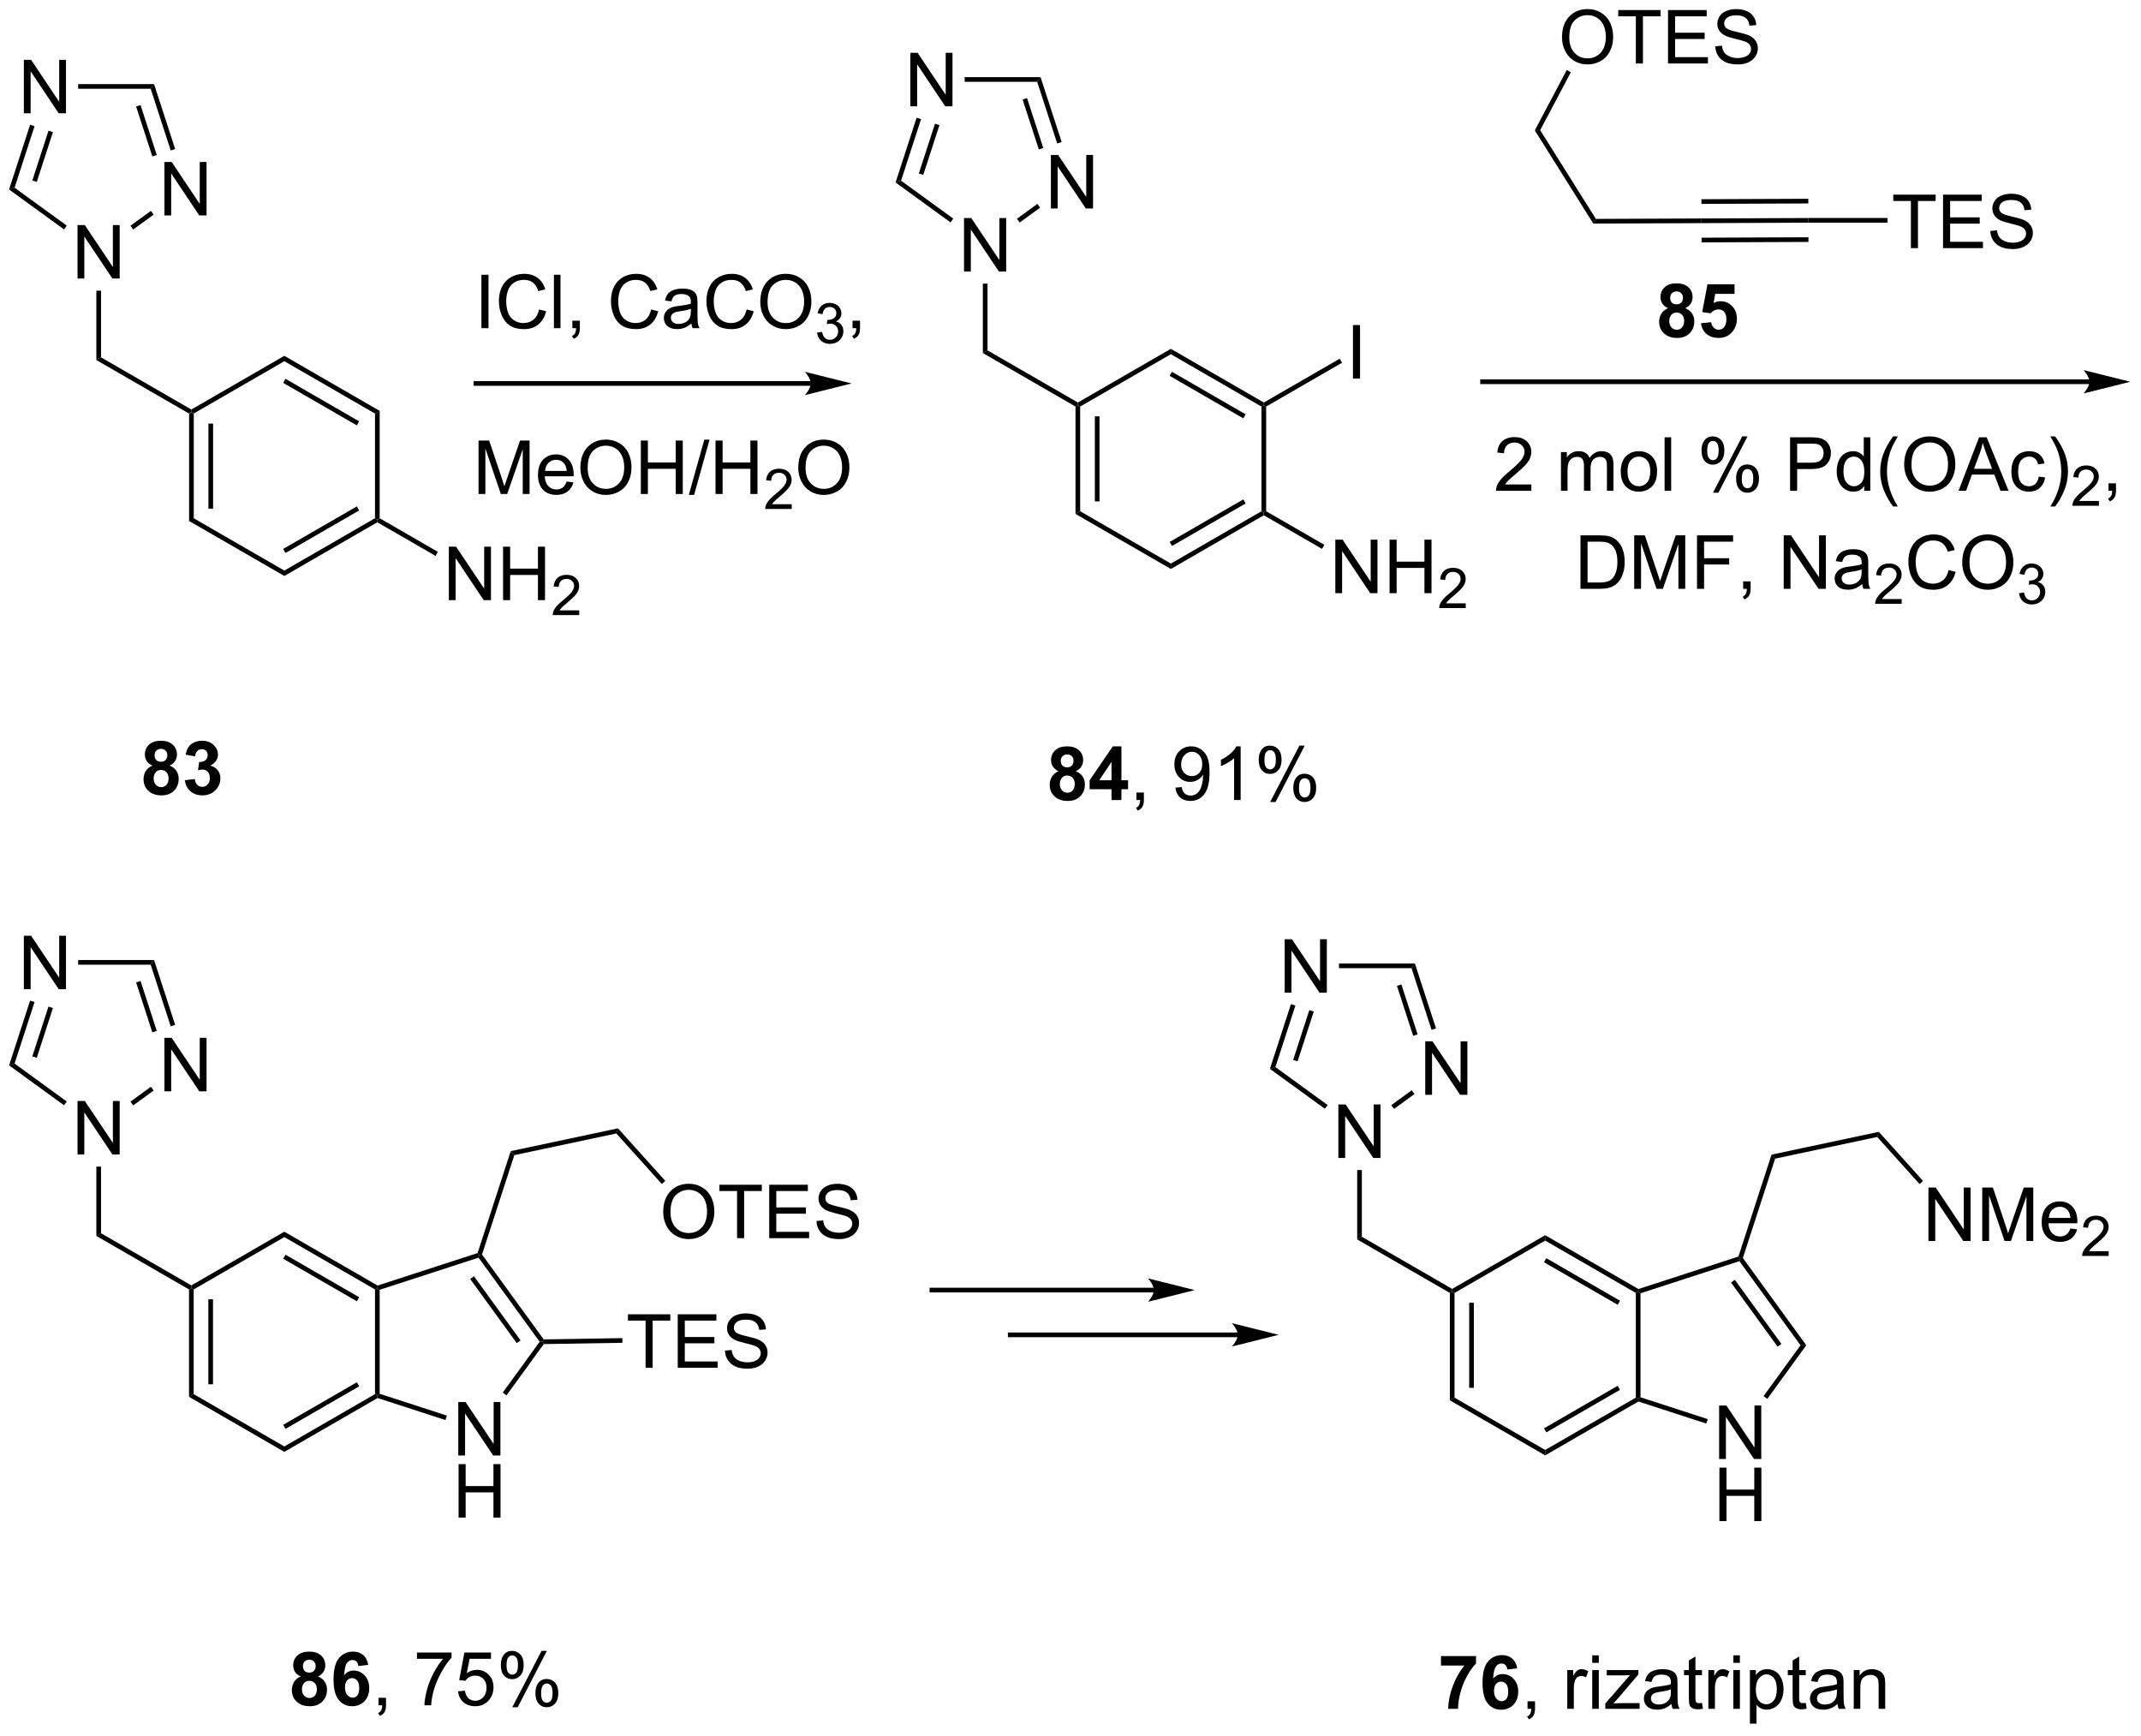 <?xml version="1.0" encoding="UTF-8"?>
<!DOCTYPE svg PUBLIC '-//W3C//DTD SVG 1.0//EN'
          'http://www.w3.org/TR/2001/REC-SVG-20010904/DTD/svg10.dtd'>
<svg stroke-dasharray="none" shape-rendering="auto" xmlns="http://www.w3.org/2000/svg" font-family="'Dialog'" text-rendering="auto" width="629" fill-opacity="1" color-interpolation="auto" color-rendering="auto" preserveAspectRatio="xMidYMid meet" font-size="12px" viewBox="0 0 629 510" fill="black" xmlns:xlink="http://www.w3.org/1999/xlink" stroke="black" image-rendering="auto" stroke-miterlimit="10" stroke-linecap="square" stroke-linejoin="miter" font-style="normal" stroke-width="1" height="510" stroke-dashoffset="0" font-weight="normal" stroke-opacity="1"
><!--Generated by the Batik Graphics2D SVG Generator--><defs id="genericDefs"
  /><g
  ><defs id="defs1"
    ><clipPath clipPathUnits="userSpaceOnUse" id="clipPath1"
      ><path d="M0.646 1.611 L236.336 1.611 L236.336 192.494 L0.646 192.494 L0.646 1.611 Z"
      /></clipPath
      ><clipPath clipPathUnits="userSpaceOnUse" id="clipPath2"
      ><path d="M-0.972 -0.034 L-0.972 185.541 L228.165 185.541 L228.165 -0.034 Z"
      /></clipPath
    ></defs
    ><g transform="scale(2.667,2.667) translate(-0.646,-1.611) matrix(1.029,0,0,1.029,1.646,1.646)"
    ><path d="M19.272 44.258 L19.522 44.113 L19.772 44.258 L19.772 55.469 L19.272 55.758 ZM21.342 45.308 L21.342 54.418 L21.842 54.418 L21.842 45.308 Z" stroke="none" clip-path="url(#clipPath2)"
    /></g
    ><g transform="matrix(2.743,0,0,2.743,2.667,0.092)"
    ><path d="M19.272 55.758 L19.772 55.469 L29.482 61.075 L29.482 61.652 Z" stroke="none" clip-path="url(#clipPath2)"
    /></g
    ><g transform="matrix(2.743,0,0,2.743,2.667,0.092)"
    ><path d="M29.482 61.652 L29.482 61.075 L39.191 55.469 L39.441 55.613 L39.441 55.902 ZM29.607 59.19 L37.496 54.635 L37.246 54.202 L29.357 58.757 Z" stroke="none" clip-path="url(#clipPath2)"
    /></g
    ><g transform="matrix(2.743,0,0,2.743,2.667,0.092)"
    ><path d="M39.691 55.469 L39.441 55.613 L39.191 55.469 L39.191 44.258 L39.691 43.969 Z" stroke="none" clip-path="url(#clipPath2)"
    /></g
    ><g transform="matrix(2.743,0,0,2.743,2.667,0.092)"
    ><path d="M39.691 43.969 L39.191 44.258 L29.482 38.652 L29.482 38.075 ZM37.496 45.092 L29.607 40.537 L29.357 40.97 L37.246 45.525 Z" stroke="none" clip-path="url(#clipPath2)"
    /></g
    ><g transform="matrix(2.743,0,0,2.743,2.667,0.092)"
    ><path d="M29.482 38.075 L29.482 38.652 L19.772 44.258 L19.522 44.113 L19.522 43.825 Z" stroke="none" clip-path="url(#clipPath2)"
    /></g
    ><g transform="matrix(2.743,0,0,2.743,2.667,0.092)"
    ><path d="M19.522 43.825 L19.522 44.113 L19.272 44.258 L9.348 38.528 L9.848 38.239 Z" stroke="none" clip-path="url(#clipPath2)"
    /></g
    ><g transform="matrix(2.743,0,0,2.743,2.667,0.092)"
    ><path d="M7.332 29.798 L7.332 24.072 L8.111 24.072 L11.118 28.566 L11.118 24.072 L11.845 24.072 L11.845 29.798 L11.066 29.798 L8.059 25.298 L8.059 29.798 L7.332 29.798 Z" stroke="none" clip-path="url(#clipPath2)"
    /></g
    ><g transform="matrix(2.743,0,0,2.743,2.667,0.092)"
    ><path d="M9.848 38.239 L9.348 38.528 L9.348 31.098 L9.848 31.098 Z" stroke="none" clip-path="url(#clipPath2)"
    /></g
    ><g transform="matrix(2.743,0,0,2.743,2.667,0.092)"
    ><path d="M16.636 23.039 L16.636 17.312 L17.414 17.312 L20.422 21.807 L20.422 17.312 L21.149 17.312 L21.149 23.039 L20.37 23.039 L17.362 18.539 L17.362 23.039 L16.636 23.039 Z" stroke="none" clip-path="url(#clipPath2)"
    /></g
    ><g transform="matrix(2.743,0,0,2.743,2.667,0.092)"
    ><path d="M1.582 12.101 L1.582 6.375 L2.361 6.375 L5.368 10.87 L5.368 6.375 L6.095 6.375 L6.095 12.101 L5.316 12.101 L2.308 7.601 L2.308 12.101 L1.582 12.101 Z" stroke="none" clip-path="url(#clipPath2)"
    /></g
    ><g transform="matrix(2.743,0,0,2.743,2.667,0.092)"
    ><path d="M13.294 24.546 L13.001 24.142 L15.189 22.552 L15.483 22.956 Z" stroke="none" clip-path="url(#clipPath2)"
    /></g
    ><g transform="matrix(2.743,0,0,2.743,2.667,0.092)"
    ><path d="M17.788 15.927 L17.312 16.081 L15.166 9.476 L15.529 8.976 ZM15.819 16.567 L14.081 11.219 L13.606 11.374 L15.343 16.721 Z" stroke="none" clip-path="url(#clipPath2)"
    /></g
    ><g transform="matrix(2.743,0,0,2.743,2.667,0.092)"
    ><path d="M15.529 8.976 L15.166 9.476 L7.398 9.476 L7.398 8.976 Z" stroke="none" clip-path="url(#clipPath2)"
    /></g
    ><g transform="matrix(2.743,0,0,2.743,2.667,0.092)"
    ><path d="M2.253 13.324 L2.729 13.479 L0.588 20.068 L0 20.259 ZM4.222 13.964 L2.49 19.296 L2.965 19.45 L4.697 14.118 Z" stroke="none" clip-path="url(#clipPath2)"
    /></g
    ><g transform="matrix(2.743,0,0,2.743,2.667,0.092)"
    ><path d="M0 20.259 L0.588 20.068 L6.179 24.13 L5.885 24.535 Z" stroke="none" clip-path="url(#clipPath2)"
    /></g
    ><g transform="matrix(2.743,0,0,2.743,2.667,0.092)"
    ><path d="M47.1 64.243 L47.1 58.517 L47.879 58.517 L50.886 63.011 L50.886 58.517 L51.613 58.517 L51.613 64.243 L50.834 64.243 L47.827 59.743 L47.827 64.243 L47.1 64.243 ZM52.909 64.243 L52.909 58.517 L53.666 58.517 L53.666 60.868 L56.643 60.868 L56.643 58.517 L57.401 58.517 L57.401 64.243 L56.643 64.243 L56.643 61.543 L53.666 61.543 L53.666 64.243 L52.909 64.243 Z" stroke="none" clip-path="url(#clipPath2)"
    /></g
    ><g transform="matrix(2.743,0,0,2.743,2.667,0.092)"
    ><path d="M61.067 65.335 L61.067 65.843 L58.227 65.843 Q58.221 65.652 58.289 65.476 Q58.397 65.187 58.635 64.906 Q58.875 64.624 59.327 64.255 Q60.026 63.681 60.272 63.345 Q60.518 63.009 60.518 62.71 Q60.518 62.398 60.293 62.183 Q60.071 61.966 59.709 61.966 Q59.328 61.966 59.1 62.195 Q58.871 62.423 58.87 62.828 L58.327 62.773 Q58.383 62.166 58.746 61.849 Q59.11 61.531 59.721 61.531 Q60.34 61.531 60.7 61.874 Q61.061 62.216 61.061 62.722 Q61.061 62.98 60.956 63.23 Q60.85 63.478 60.604 63.753 Q60.36 64.029 59.791 64.509 Q59.317 64.908 59.182 65.05 Q59.047 65.193 58.959 65.335 L61.067 65.335 Z" stroke="none" clip-path="url(#clipPath2)"
    /></g
    ><g transform="matrix(2.743,0,0,2.743,2.667,0.092)"
    ><path d="M39.441 55.902 L39.441 55.613 L39.691 55.469 L45.925 59.068 L45.675 59.501 Z" stroke="none" clip-path="url(#clipPath2)"
    /></g
    ><g transform="matrix(2.743,0,0,2.743,2.667,0.092)"
    ><path d="M85.864 40.785 L49.997 40.785 L49.747 40.785 L49.747 41.285 L49.997 41.285 L85.864 41.285 L86.114 41.285 L86.114 40.785 L85.864 40.785 ZM90.239 41.035 L85.239 39.785 C85.239 39.785 85.864 40.488 85.864 41.035 C85.864 41.582 85.239 42.285 85.239 42.285 Z" stroke="none" clip-path="url(#clipPath2)"
    /></g
    ><g transform="matrix(2.743,0,0,2.743,2.667,0.092)"
    ><path d="M50.59 35.118 L50.59 29.392 L51.347 29.392 L51.347 35.118 L50.59 35.118 ZM56.768 33.111 L57.526 33.301 Q57.289 34.236 56.669 34.728 Q56.049 35.217 55.156 35.217 Q54.229 35.217 53.648 34.84 Q53.07 34.462 52.766 33.749 Q52.463 33.032 52.463 32.212 Q52.463 31.316 52.804 30.652 Q53.148 29.986 53.779 29.639 Q54.409 29.293 55.166 29.293 Q56.026 29.293 56.612 29.73 Q57.198 30.168 57.429 30.962 L56.682 31.137 Q56.484 30.512 56.104 30.228 Q55.726 29.941 55.151 29.941 Q54.492 29.941 54.047 30.259 Q53.604 30.574 53.424 31.108 Q53.245 31.642 53.245 32.207 Q53.245 32.939 53.458 33.483 Q53.672 34.027 54.12 34.298 Q54.57 34.566 55.094 34.566 Q55.729 34.566 56.169 34.199 Q56.612 33.832 56.768 33.111 ZM58.355 35.118 L58.355 29.392 L59.058 29.392 L59.058 35.118 L58.355 35.118 ZM60.331 35.118 L60.331 34.316 L61.133 34.316 L61.133 35.118 Q61.133 35.561 60.976 35.832 Q60.82 36.103 60.479 36.251 L60.284 35.952 Q60.508 35.853 60.612 35.663 Q60.719 35.475 60.729 35.118 L60.331 35.118 ZM68.768 33.111 L69.526 33.301 Q69.289 34.236 68.669 34.728 Q68.049 35.217 67.156 35.217 Q66.229 35.217 65.648 34.84 Q65.07 34.462 64.766 33.749 Q64.463 33.032 64.463 32.212 Q64.463 31.316 64.805 30.652 Q65.148 29.986 65.778 29.639 Q66.409 29.293 67.166 29.293 Q68.026 29.293 68.612 29.73 Q69.198 30.168 69.43 30.962 L68.682 31.137 Q68.484 30.512 68.104 30.228 Q67.726 29.941 67.151 29.941 Q66.492 29.941 66.047 30.259 Q65.604 30.574 65.424 31.108 Q65.245 31.642 65.245 32.207 Q65.245 32.939 65.458 33.483 Q65.672 34.027 66.12 34.298 Q66.57 34.566 67.094 34.566 Q67.729 34.566 68.169 34.199 Q68.612 33.832 68.768 33.111 ZM73.077 34.605 Q72.686 34.939 72.324 35.077 Q71.965 35.212 71.551 35.212 Q70.866 35.212 70.499 34.879 Q70.131 34.543 70.131 34.025 Q70.131 33.72 70.269 33.467 Q70.41 33.215 70.634 33.064 Q70.858 32.91 71.139 32.832 Q71.347 32.777 71.764 32.728 Q72.616 32.626 73.019 32.486 Q73.022 32.34 73.022 32.301 Q73.022 31.871 72.824 31.697 Q72.553 31.457 72.022 31.457 Q71.527 31.457 71.29 31.631 Q71.053 31.806 70.941 32.246 L70.254 32.152 Q70.347 31.712 70.561 31.441 Q70.777 31.168 71.183 31.022 Q71.59 30.876 72.124 30.876 Q72.655 30.876 72.986 31.001 Q73.319 31.126 73.475 31.316 Q73.631 31.504 73.694 31.793 Q73.73 31.973 73.73 32.441 L73.73 33.379 Q73.73 34.361 73.775 34.621 Q73.819 34.879 73.952 35.118 L73.217 35.118 Q73.108 34.9 73.077 34.605 ZM73.019 33.035 Q72.637 33.191 71.871 33.301 Q71.436 33.363 71.256 33.441 Q71.077 33.519 70.978 33.67 Q70.881 33.822 70.881 34.004 Q70.881 34.285 71.095 34.473 Q71.308 34.66 71.717 34.66 Q72.124 34.66 72.439 34.483 Q72.756 34.306 72.905 33.996 Q73.019 33.759 73.019 33.293 L73.019 33.035 ZM78.995 33.111 L79.752 33.301 Q79.516 34.236 78.896 34.728 Q78.276 35.217 77.383 35.217 Q76.456 35.217 75.875 34.84 Q75.297 34.462 74.992 33.749 Q74.69 33.032 74.69 32.212 Q74.69 31.316 75.031 30.652 Q75.375 29.986 76.005 29.639 Q76.635 29.293 77.393 29.293 Q78.252 29.293 78.838 29.73 Q79.424 30.168 79.656 30.962 L78.909 31.137 Q78.711 30.512 78.331 30.228 Q77.953 29.941 77.377 29.941 Q76.719 29.941 76.273 30.259 Q75.831 30.574 75.651 31.108 Q75.471 31.642 75.471 32.207 Q75.471 32.939 75.685 33.483 Q75.898 34.027 76.346 34.298 Q76.797 34.566 77.32 34.566 Q77.956 34.566 78.396 34.199 Q78.838 33.832 78.995 33.111 ZM80.457 32.329 Q80.457 30.902 81.222 30.098 Q81.988 29.29 83.199 29.29 Q83.991 29.29 84.626 29.671 Q85.264 30.048 85.597 30.725 Q85.933 31.402 85.933 32.262 Q85.933 33.134 85.582 33.822 Q85.23 34.509 84.585 34.863 Q83.941 35.217 83.194 35.217 Q82.387 35.217 81.749 34.827 Q81.113 34.434 80.785 33.759 Q80.457 33.082 80.457 32.329 ZM81.238 32.34 Q81.238 33.376 81.793 33.973 Q82.35 34.566 83.191 34.566 Q84.045 34.566 84.597 33.965 Q85.152 33.363 85.152 32.259 Q85.152 31.558 84.915 31.038 Q84.678 30.517 84.222 30.23 Q83.769 29.941 83.202 29.941 Q82.397 29.941 81.816 30.496 Q81.238 31.048 81.238 32.34 Z" stroke="none" clip-path="url(#clipPath2)"
    /></g
    ><g transform="matrix(2.743,0,0,2.743,2.667,0.092)"
    ><path d="M86.543 35.584 L87.071 35.513 Q87.163 35.962 87.379 36.16 Q87.598 36.357 87.913 36.357 Q88.284 36.357 88.54 36.099 Q88.797 35.841 88.797 35.461 Q88.797 35.097 88.559 34.863 Q88.323 34.627 87.956 34.627 Q87.807 34.627 87.585 34.685 L87.643 34.222 Q87.696 34.228 87.727 34.228 Q88.065 34.228 88.335 34.052 Q88.604 33.877 88.604 33.509 Q88.604 33.22 88.407 33.031 Q88.211 32.84 87.901 32.84 Q87.592 32.84 87.387 33.033 Q87.182 33.226 87.124 33.613 L86.596 33.519 Q86.694 32.988 87.036 32.697 Q87.379 32.406 87.889 32.406 Q88.241 32.406 88.536 32.556 Q88.832 32.707 88.989 32.968 Q89.145 33.228 89.145 33.521 Q89.145 33.8 88.995 34.029 Q88.846 34.258 88.553 34.392 Q88.934 34.48 89.145 34.758 Q89.356 35.033 89.356 35.449 Q89.356 36.011 88.946 36.404 Q88.536 36.795 87.909 36.795 Q87.344 36.795 86.969 36.459 Q86.596 36.121 86.543 35.584 Z" stroke="none" clip-path="url(#clipPath2)"
    /></g
    ><g transform="matrix(2.743,0,0,2.743,2.667,0.092)"
    ><path d="M90.339 35.118 L90.339 34.316 L91.141 34.316 L91.141 35.118 Q91.141 35.561 90.985 35.832 Q90.829 36.103 90.488 36.251 L90.293 35.952 Q90.516 35.853 90.621 35.663 Q90.727 35.475 90.738 35.118 L90.339 35.118 Z" stroke="none" clip-path="url(#clipPath2)"
    /></g
    ><g transform="matrix(2.743,0,0,2.743,2.667,0.092)"
    ><path d="M114.22 43.508 L114.47 43.363 L114.72 43.508 L114.72 54.719 L114.22 55.008 ZM116.29 44.558 L116.29 53.668 L116.79 53.668 L116.79 44.558 Z" stroke="none" clip-path="url(#clipPath2)"
    /></g
    ><g transform="matrix(2.743,0,0,2.743,2.667,0.092)"
    ><path d="M114.22 55.008 L114.72 54.719 L124.43 60.325 L124.43 60.902 Z" stroke="none" clip-path="url(#clipPath2)"
    /></g
    ><g transform="matrix(2.743,0,0,2.743,2.667,0.092)"
    ><path d="M124.43 60.902 L124.43 60.325 L134.139 54.719 L134.389 54.863 L134.389 55.152 ZM124.555 58.44 L132.444 53.885 L132.194 53.452 L124.305 58.007 Z" stroke="none" clip-path="url(#clipPath2)"
    /></g
    ><g transform="matrix(2.743,0,0,2.743,2.667,0.092)"
    ><path d="M134.639 54.719 L134.389 54.863 L134.139 54.719 L134.139 43.508 L134.389 43.363 L134.639 43.508 Z" stroke="none" clip-path="url(#clipPath2)"
    /></g
    ><g transform="matrix(2.743,0,0,2.743,2.667,0.092)"
    ><path d="M134.389 43.075 L134.389 43.363 L134.139 43.508 L124.43 37.902 L124.43 37.325 ZM132.444 44.342 L124.555 39.787 L124.305 40.22 L132.194 44.775 Z" stroke="none" clip-path="url(#clipPath2)"
    /></g
    ><g transform="matrix(2.743,0,0,2.743,2.667,0.092)"
    ><path d="M124.43 37.325 L124.43 37.902 L114.72 43.508 L114.47 43.363 L114.47 43.075 Z" stroke="none" clip-path="url(#clipPath2)"
    /></g
    ><g transform="matrix(2.743,0,0,2.743,2.667,0.092)"
    ><path d="M114.47 43.075 L114.47 43.363 L114.22 43.508 L104.296 37.778 L104.796 37.489 Z" stroke="none" clip-path="url(#clipPath2)"
    /></g
    ><g transform="matrix(2.743,0,0,2.743,2.667,0.092)"
    ><path d="M102.28 29.048 L102.28 23.322 L103.059 23.322 L106.066 27.816 L106.066 23.322 L106.793 23.322 L106.793 29.048 L106.014 29.048 L103.007 24.548 L103.007 29.048 L102.28 29.048 Z" stroke="none" clip-path="url(#clipPath2)"
    /></g
    ><g transform="matrix(2.743,0,0,2.743,2.667,0.092)"
    ><path d="M104.796 37.489 L104.296 37.778 L104.296 30.348 L104.796 30.348 Z" stroke="none" clip-path="url(#clipPath2)"
    /></g
    ><g transform="matrix(2.743,0,0,2.743,2.667,0.092)"
    ><path d="M111.584 22.289 L111.584 16.562 L112.362 16.562 L115.37 21.057 L115.37 16.562 L116.097 16.562 L116.097 22.289 L115.318 22.289 L112.31 17.789 L112.31 22.289 L111.584 22.289 Z" stroke="none" clip-path="url(#clipPath2)"
    /></g
    ><g transform="matrix(2.743,0,0,2.743,2.667,0.092)"
    ><path d="M96.53 11.351 L96.53 5.625 L97.309 5.625 L100.316 10.12 L100.316 5.625 L101.043 5.625 L101.043 11.351 L100.264 11.351 L97.257 6.851 L97.257 11.351 L96.53 11.351 Z" stroke="none" clip-path="url(#clipPath2)"
    /></g
    ><g transform="matrix(2.743,0,0,2.743,2.667,0.092)"
    ><path d="M108.243 23.796 L107.949 23.392 L110.137 21.802 L110.431 22.206 Z" stroke="none" clip-path="url(#clipPath2)"
    /></g
    ><g transform="matrix(2.743,0,0,2.743,2.667,0.092)"
    ><path d="M112.736 15.177 L112.26 15.332 L110.114 8.726 L110.477 8.226 ZM110.767 15.817 L109.029 10.469 L108.554 10.624 L110.291 15.971 Z" stroke="none" clip-path="url(#clipPath2)"
    /></g
    ><g transform="matrix(2.743,0,0,2.743,2.667,0.092)"
    ><path d="M110.477 8.226 L110.114 8.726 L102.346 8.726 L102.346 8.226 Z" stroke="none" clip-path="url(#clipPath2)"
    /></g
    ><g transform="matrix(2.743,0,0,2.743,2.667,0.092)"
    ><path d="M97.201 12.574 L97.677 12.729 L95.536 19.318 L94.948 19.509 ZM99.17 13.214 L97.438 18.546 L97.913 18.7 L99.645 13.368 Z" stroke="none" clip-path="url(#clipPath2)"
    /></g
    ><g transform="matrix(2.743,0,0,2.743,2.667,0.092)"
    ><path d="M94.948 19.509 L95.536 19.318 L101.127 23.38 L100.833 23.785 Z" stroke="none" clip-path="url(#clipPath2)"
    /></g
    ><g transform="matrix(2.743,0,0,2.743,2.667,0.092)"
    ><path d="M142.048 63.493 L142.048 57.767 L142.827 57.767 L145.834 62.261 L145.834 57.767 L146.561 57.767 L146.561 63.493 L145.782 63.493 L142.775 58.993 L142.775 63.493 L142.048 63.493 ZM147.857 63.493 L147.857 57.767 L148.614 57.767 L148.614 60.118 L151.591 60.118 L151.591 57.767 L152.349 57.767 L152.349 63.493 L151.591 63.493 L151.591 60.793 L148.614 60.793 L148.614 63.493 L147.857 63.493 Z" stroke="none" clip-path="url(#clipPath2)"
    /></g
    ><g transform="matrix(2.743,0,0,2.743,2.667,0.092)"
    ><path d="M156.015 64.585 L156.015 65.093 L153.175 65.093 Q153.169 64.902 153.237 64.726 Q153.345 64.437 153.583 64.156 Q153.823 63.874 154.275 63.505 Q154.974 62.931 155.22 62.595 Q155.466 62.259 155.466 61.96 Q155.466 61.648 155.241 61.433 Q155.019 61.216 154.657 61.216 Q154.276 61.216 154.048 61.445 Q153.82 61.673 153.817 62.078 L153.275 62.023 Q153.331 61.416 153.695 61.099 Q154.058 60.781 154.669 60.781 Q155.288 60.781 155.648 61.124 Q156.009 61.466 156.009 61.972 Q156.009 62.23 155.904 62.48 Q155.798 62.728 155.552 63.003 Q155.308 63.279 154.739 63.759 Q154.265 64.158 154.13 64.3 Q153.995 64.443 153.907 64.585 L156.015 64.585 Z" stroke="none" clip-path="url(#clipPath2)"
    /></g
    ><g transform="matrix(2.743,0,0,2.743,2.667,0.092)"
    ><path d="M134.389 55.152 L134.389 54.863 L134.639 54.719 L140.873 58.318 L140.623 58.751 Z" stroke="none" clip-path="url(#clipPath2)"
    /></g
    ><g transform="matrix(2.743,0,0,2.743,2.667,0.092)"
    ><path d="M143.936 40.508 L143.936 34.782 L144.694 34.782 L144.694 40.508 L143.936 40.508 Z" stroke="none" clip-path="url(#clipPath2)"
    /></g
    ><g transform="matrix(2.743,0,0,2.743,2.667,0.092)"
    ><path d="M134.639 43.508 L134.389 43.363 L134.389 43.075 L142.514 38.384 L142.764 38.817 Z" stroke="none" clip-path="url(#clipPath2)"
    /></g
    ><g transform="matrix(2.743,0,0,2.743,2.667,0.092)"
    ><path d="M169.953 23.411 L169.677 23.912 L163.413 13.932 L163.99 13.91 Z" stroke="none" clip-path="url(#clipPath2)"
    /></g
    ><g transform="matrix(2.743,0,0,2.743,2.667,0.092)"
    ><path d="M169.677 23.912 L169.953 23.411 L181.267 23.364 L181.269 23.864 Z" stroke="none" clip-path="url(#clipPath2)"
    /></g
    ><g transform="matrix(2.743,0,0,2.743,2.667,0.092)"
    ><path d="M166.325 3.978 Q166.325 2.551 167.091 1.746 Q167.856 0.939 169.067 0.939 Q169.859 0.939 170.494 1.319 Q171.132 1.696 171.466 2.373 Q171.802 3.051 171.802 3.91 Q171.802 4.782 171.45 5.47 Q171.098 6.157 170.453 6.511 Q169.809 6.866 169.062 6.866 Q168.255 6.866 167.617 6.475 Q166.981 6.082 166.653 5.407 Q166.325 4.73 166.325 3.978 ZM167.106 3.988 Q167.106 5.024 167.661 5.621 Q168.218 6.215 169.059 6.215 Q169.914 6.215 170.466 5.613 Q171.02 5.011 171.02 3.907 Q171.02 3.207 170.783 2.686 Q170.546 2.165 170.091 1.879 Q169.637 1.59 169.07 1.59 Q168.265 1.59 167.684 2.144 Q167.106 2.696 167.106 3.988 ZM174.235 6.767 L174.235 1.715 L172.347 1.715 L172.347 1.04 L176.886 1.04 L176.886 1.715 L174.993 1.715 L174.993 6.767 L174.235 6.767 ZM177.679 6.767 L177.679 1.04 L181.82 1.04 L181.82 1.715 L178.437 1.715 L178.437 3.47 L181.606 3.47 L181.606 4.142 L178.437 4.142 L178.437 6.09 L181.953 6.09 L181.953 6.767 L177.679 6.767 ZM182.742 4.926 L183.458 4.863 Q183.507 5.293 183.692 5.569 Q183.88 5.845 184.27 6.014 Q184.661 6.183 185.148 6.183 Q185.583 6.183 185.914 6.056 Q186.247 5.926 186.408 5.702 Q186.57 5.478 186.57 5.212 Q186.57 4.941 186.414 4.741 Q186.257 4.54 185.898 4.402 Q185.669 4.314 184.88 4.123 Q184.091 3.933 183.773 3.767 Q183.364 3.551 183.161 3.233 Q182.96 2.915 182.96 2.519 Q182.96 2.087 183.205 1.709 Q183.453 1.332 183.924 1.137 Q184.398 0.941 184.976 0.941 Q185.614 0.941 186.098 1.147 Q186.585 1.353 186.846 1.751 Q187.109 2.15 187.13 2.652 L186.403 2.707 Q186.343 2.165 186.005 1.889 Q185.669 1.61 185.007 1.61 Q184.32 1.61 184.005 1.863 Q183.692 2.113 183.692 2.47 Q183.692 2.777 183.914 2.978 Q184.132 3.176 185.057 3.386 Q185.981 3.595 186.325 3.751 Q186.825 3.98 187.062 4.334 Q187.302 4.689 187.302 5.149 Q187.302 5.605 187.039 6.011 Q186.778 6.415 186.286 6.642 Q185.796 6.866 185.184 6.866 Q184.406 6.866 183.88 6.639 Q183.356 6.41 183.057 5.957 Q182.757 5.501 182.742 4.926 Z" stroke="none" clip-path="url(#clipPath2)"
    /></g
    ><g transform="matrix(2.743,0,0,2.743,2.667,0.092)"
    ><path d="M163.99 13.91 L163.413 13.932 L166.833 7.47 L167.274 7.704 Z" stroke="none" clip-path="url(#clipPath2)"
    /></g
    ><g transform="matrix(2.743,0,0,2.743,2.667,0.092)"
    ><path d="M163.044 51.853 L163.044 52.53 L159.258 52.53 Q159.25 52.275 159.341 52.04 Q159.485 51.655 159.802 51.28 Q160.123 50.905 160.724 50.413 Q161.656 49.647 161.985 49.199 Q162.313 48.751 162.313 48.353 Q162.313 47.936 162.013 47.65 Q161.716 47.361 161.235 47.361 Q160.727 47.361 160.422 47.665 Q160.118 47.97 160.115 48.509 L159.391 48.436 Q159.466 47.626 159.951 47.204 Q160.435 46.78 161.25 46.78 Q162.076 46.78 162.555 47.238 Q163.037 47.694 163.037 48.368 Q163.037 48.712 162.896 49.045 Q162.756 49.376 162.427 49.743 Q162.102 50.111 161.344 50.751 Q160.711 51.282 160.531 51.473 Q160.352 51.663 160.235 51.853 L163.044 51.853 ZM166.216 52.53 L166.216 48.382 L166.844 48.382 L166.844 48.962 Q167.039 48.657 167.362 48.473 Q167.688 48.288 168.102 48.288 Q168.563 48.288 168.857 48.48 Q169.154 48.67 169.274 49.014 Q169.766 48.288 170.555 48.288 Q171.172 48.288 171.503 48.629 Q171.836 48.97 171.836 49.681 L171.836 52.53 L171.138 52.53 L171.138 49.915 Q171.138 49.493 171.068 49.309 Q171 49.124 170.821 49.012 Q170.641 48.897 170.399 48.897 Q169.961 48.897 169.672 49.189 Q169.383 49.478 169.383 50.118 L169.383 52.53 L168.68 52.53 L168.68 49.835 Q168.68 49.366 168.508 49.132 Q168.336 48.897 167.946 48.897 Q167.649 48.897 167.396 49.053 Q167.146 49.21 167.031 49.512 Q166.919 49.811 166.919 50.376 L166.919 52.53 L166.216 52.53 ZM172.618 50.454 Q172.618 49.303 173.258 48.749 Q173.794 48.288 174.563 48.288 Q175.419 48.288 175.961 48.848 Q176.506 49.407 176.506 50.397 Q176.506 51.197 176.263 51.657 Q176.024 52.116 175.565 52.371 Q175.107 52.624 174.563 52.624 Q173.693 52.624 173.154 52.066 Q172.618 51.507 172.618 50.454 ZM173.341 50.454 Q173.341 51.251 173.688 51.65 Q174.037 52.045 174.563 52.045 Q175.086 52.045 175.433 51.647 Q175.781 51.249 175.781 50.431 Q175.781 49.663 175.433 49.267 Q175.084 48.868 174.563 48.868 Q174.037 48.868 173.688 49.264 Q173.341 49.657 173.341 50.454 ZM177.314 52.53 L177.314 46.803 L178.017 46.803 L178.017 52.53 L177.314 52.53 ZM181.267 48.178 Q181.267 47.564 181.575 47.134 Q181.884 46.704 182.47 46.704 Q183.009 46.704 183.361 47.09 Q183.715 47.475 183.715 48.22 Q183.715 48.947 183.358 49.34 Q183.002 49.733 182.478 49.733 Q181.957 49.733 181.611 49.348 Q181.267 48.96 181.267 48.178 ZM182.489 47.189 Q182.228 47.189 182.054 47.415 Q181.879 47.642 181.879 48.249 Q181.879 48.798 182.054 49.025 Q182.231 49.249 182.489 49.249 Q182.754 49.249 182.929 49.022 Q183.103 48.795 183.103 48.194 Q183.103 47.639 182.926 47.415 Q182.752 47.189 182.489 47.189 ZM182.494 52.741 L185.627 46.704 L186.197 46.704 L183.075 52.741 L182.494 52.741 ZM184.97 51.186 Q184.97 50.569 185.278 50.142 Q185.588 49.712 186.176 49.712 Q186.715 49.712 187.069 50.098 Q187.423 50.483 187.423 51.228 Q187.423 51.954 187.064 52.348 Q186.707 52.741 186.181 52.741 Q185.66 52.741 185.314 52.353 Q184.97 51.962 184.97 51.186 ZM186.197 50.197 Q185.931 50.197 185.757 50.423 Q185.582 50.65 185.582 51.257 Q185.582 51.803 185.757 52.03 Q185.934 52.257 186.192 52.257 Q186.463 52.257 186.634 52.03 Q186.809 51.803 186.809 51.202 Q186.809 50.647 186.632 50.423 Q186.457 50.197 186.197 50.197 ZM190.754 52.53 L190.754 46.803 L192.916 46.803 Q193.486 46.803 193.785 46.858 Q194.207 46.928 194.491 47.126 Q194.778 47.322 194.952 47.678 Q195.127 48.032 195.127 48.46 Q195.127 49.189 194.66 49.697 Q194.197 50.202 192.981 50.202 L191.512 50.202 L191.512 52.53 L190.754 52.53 ZM191.512 49.525 L192.994 49.525 Q193.728 49.525 194.035 49.251 Q194.345 48.978 194.345 48.483 Q194.345 48.124 194.163 47.868 Q193.981 47.611 193.684 47.53 Q193.494 47.478 192.978 47.478 L191.512 47.478 L191.512 49.525 ZM198.692 52.53 L198.692 52.007 Q198.298 52.624 197.533 52.624 Q197.035 52.624 196.619 52.35 Q196.205 52.077 195.976 51.587 Q195.746 51.095 195.746 50.46 Q195.746 49.837 195.952 49.332 Q196.16 48.827 196.575 48.559 Q196.989 48.288 197.502 48.288 Q197.877 48.288 198.168 48.447 Q198.463 48.603 198.645 48.858 L198.645 46.803 L199.345 46.803 L199.345 52.53 L198.692 52.53 ZM196.47 50.46 Q196.47 51.257 196.806 51.652 Q197.142 52.045 197.598 52.045 Q198.059 52.045 198.382 51.668 Q198.705 51.29 198.705 50.517 Q198.705 49.665 198.377 49.267 Q198.048 48.868 197.567 48.868 Q197.098 48.868 196.783 49.251 Q196.47 49.634 196.47 50.46 ZM201.794 54.215 Q201.211 53.48 200.808 52.496 Q200.406 51.509 200.406 50.454 Q200.406 49.525 200.709 48.673 Q201.06 47.686 201.794 46.704 L202.297 46.704 Q201.826 47.517 201.672 47.866 Q201.435 48.405 201.297 48.991 Q201.131 49.72 201.131 50.46 Q201.131 52.337 202.297 54.215 L201.794 54.215 ZM202.974 49.741 Q202.974 48.314 203.74 47.509 Q204.506 46.702 205.716 46.702 Q206.508 46.702 207.143 47.082 Q207.781 47.46 208.115 48.137 Q208.451 48.814 208.451 49.673 Q208.451 50.545 208.099 51.233 Q207.748 51.92 207.102 52.275 Q206.459 52.629 205.711 52.629 Q204.904 52.629 204.266 52.238 Q203.631 51.845 203.302 51.17 Q202.974 50.493 202.974 49.741 ZM203.756 49.751 Q203.756 50.788 204.31 51.384 Q204.868 51.978 205.709 51.978 Q206.563 51.978 207.115 51.376 Q207.669 50.775 207.669 49.67 Q207.669 48.97 207.433 48.449 Q207.196 47.928 206.74 47.642 Q206.287 47.353 205.719 47.353 Q204.914 47.353 204.334 47.907 Q203.756 48.46 203.756 49.751 ZM208.796 52.53 L210.996 46.803 L211.814 46.803 L214.158 52.53 L213.293 52.53 L212.627 50.795 L210.231 50.795 L209.603 52.53 L208.796 52.53 ZM210.45 50.178 L212.392 50.178 L211.793 48.592 Q211.52 47.868 211.387 47.405 Q211.278 47.954 211.08 48.499 L210.45 50.178 ZM217.379 51.009 L218.072 51.1 Q217.957 51.814 217.491 52.22 Q217.025 52.624 216.345 52.624 Q215.494 52.624 214.976 52.066 Q214.457 51.509 214.457 50.47 Q214.457 49.798 214.679 49.295 Q214.903 48.79 215.358 48.54 Q215.814 48.288 216.348 48.288 Q217.025 48.288 217.455 48.629 Q217.884 48.97 218.004 49.6 L217.322 49.704 Q217.223 49.288 216.976 49.077 Q216.728 48.866 216.377 48.866 Q215.845 48.866 215.512 49.246 Q215.181 49.626 215.181 50.452 Q215.181 51.288 215.502 51.668 Q215.822 52.045 216.338 52.045 Q216.752 52.045 217.028 51.793 Q217.306 51.538 217.379 51.009 ZM219.134 54.215 L218.629 54.215 Q219.798 52.337 219.798 50.46 Q219.798 49.725 219.629 49.001 Q219.496 48.415 219.259 47.876 Q219.106 47.525 218.629 46.704 L219.134 46.704 Q219.869 47.686 220.22 48.673 Q220.52 49.525 220.52 50.454 Q220.52 51.509 220.116 52.496 Q219.713 53.48 219.134 54.215 Z" stroke="none" clip-path="url(#clipPath2)"
    /></g
    ><g transform="matrix(2.743,0,0,2.743,2.667,0.092)"
    ><path d="M223.83 53.622 L223.83 54.13 L220.99 54.13 Q220.985 53.938 221.053 53.763 Q221.161 53.474 221.399 53.192 Q221.639 52.911 222.09 52.542 Q222.789 51.968 223.036 51.632 Q223.282 51.296 223.282 50.997 Q223.282 50.685 223.057 50.47 Q222.834 50.253 222.473 50.253 Q222.092 50.253 221.864 50.481 Q221.635 50.71 221.633 51.114 L221.09 51.06 Q221.147 50.452 221.51 50.136 Q221.873 49.817 222.485 49.817 Q223.104 49.817 223.463 50.161 Q223.825 50.503 223.825 51.009 Q223.825 51.267 223.719 51.517 Q223.614 51.765 223.368 52.04 Q223.123 52.315 222.555 52.796 Q222.08 53.194 221.946 53.337 Q221.811 53.48 221.723 53.622 L223.83 53.622 Z" stroke="none" clip-path="url(#clipPath2)"
    /></g
    ><g transform="matrix(2.743,0,0,2.743,2.667,0.092)"
    ><path d="M224.857 52.53 L224.857 51.728 L225.659 51.728 L225.659 52.53 Q225.659 52.973 225.503 53.243 Q225.346 53.514 225.005 53.663 L224.81 53.363 Q225.034 53.264 225.138 53.074 Q225.245 52.887 225.255 52.53 L224.857 52.53 Z" stroke="none" clip-path="url(#clipPath2)"
    /></g
    ><g transform="matrix(2.743,0,0,2.743,2.667,0.092)"
    ><path d="M168.305 63.03 L168.305 57.303 L170.279 57.303 Q170.946 57.303 171.297 57.384 Q171.789 57.499 172.138 57.795 Q172.591 58.178 172.815 58.775 Q173.039 59.368 173.039 60.134 Q173.039 60.788 172.886 61.293 Q172.735 61.795 172.495 62.126 Q172.258 62.454 171.974 62.645 Q171.693 62.835 171.292 62.934 Q170.891 63.03 170.373 63.03 L168.305 63.03 ZM169.063 62.353 L170.287 62.353 Q170.852 62.353 171.175 62.249 Q171.498 62.142 171.688 61.952 Q171.959 61.681 172.107 61.228 Q172.258 60.772 172.258 60.124 Q172.258 59.225 171.964 58.743 Q171.67 58.259 171.248 58.095 Q170.943 57.978 170.266 57.978 L169.063 57.978 L169.063 62.353 ZM174.059 63.03 L174.059 57.303 L175.2 57.303 L176.556 61.358 Q176.744 61.923 176.83 62.204 Q176.926 61.892 177.134 61.288 L178.504 57.303 L179.525 57.303 L179.525 63.03 L178.793 63.03 L178.793 58.236 L177.129 63.03 L176.447 63.03 L174.791 58.155 L174.791 63.03 L174.059 63.03 ZM180.786 63.03 L180.786 57.303 L184.65 57.303 L184.65 57.978 L181.543 57.978 L181.543 59.751 L184.231 59.751 L184.231 60.428 L181.543 60.428 L181.543 63.03 L180.786 63.03 ZM185.727 63.03 L185.727 62.228 L186.529 62.228 L186.529 63.03 Q186.529 63.473 186.373 63.743 Q186.216 64.014 185.875 64.163 L185.68 63.863 Q185.904 63.764 186.008 63.574 Q186.115 63.387 186.125 63.03 L185.727 63.03 ZM190.071 63.03 L190.071 57.303 L190.849 57.303 L193.857 61.798 L193.857 57.303 L194.584 57.303 L194.584 63.03 L193.805 63.03 L190.797 58.53 L190.797 63.03 L190.071 63.03 ZM198.473 62.517 Q198.082 62.85 197.72 62.988 Q197.361 63.124 196.947 63.124 Q196.262 63.124 195.895 62.79 Q195.528 62.454 195.528 61.936 Q195.528 61.632 195.666 61.379 Q195.806 61.126 196.03 60.975 Q196.254 60.822 196.536 60.743 Q196.744 60.689 197.161 60.639 Q198.012 60.538 198.416 60.397 Q198.418 60.251 198.418 60.212 Q198.418 59.782 198.22 59.608 Q197.95 59.368 197.418 59.368 Q196.923 59.368 196.686 59.543 Q196.45 59.717 196.338 60.157 L195.65 60.064 Q195.744 59.624 195.957 59.353 Q196.173 59.079 196.58 58.934 Q196.986 58.788 197.52 58.788 Q198.051 58.788 198.382 58.913 Q198.715 59.038 198.871 59.228 Q199.028 59.415 199.09 59.704 Q199.127 59.884 199.127 60.353 L199.127 61.29 Q199.127 62.272 199.171 62.532 Q199.215 62.79 199.348 63.03 L198.614 63.03 Q198.504 62.811 198.473 62.517 ZM198.416 60.947 Q198.033 61.103 197.267 61.212 Q196.832 61.275 196.653 61.353 Q196.473 61.431 196.374 61.582 Q196.278 61.733 196.278 61.915 Q196.278 62.197 196.491 62.384 Q196.705 62.572 197.114 62.572 Q197.52 62.572 197.835 62.395 Q198.153 62.217 198.301 61.907 Q198.416 61.67 198.416 61.204 L198.416 60.947 Z" stroke="none" clip-path="url(#clipPath2)"
    /></g
    ><g transform="matrix(2.743,0,0,2.743,2.667,0.092)"
    ><path d="M202.709 64.122 L202.709 64.63 L199.869 64.63 Q199.864 64.439 199.932 64.263 Q200.039 63.974 200.278 63.692 Q200.518 63.411 200.969 63.042 Q201.668 62.468 201.914 62.132 Q202.161 61.796 202.161 61.497 Q202.161 61.185 201.936 60.97 Q201.713 60.753 201.352 60.753 Q200.971 60.753 200.743 60.981 Q200.514 61.21 200.512 61.614 L199.969 61.56 Q200.026 60.952 200.389 60.636 Q200.752 60.317 201.364 60.317 Q201.983 60.317 202.342 60.661 Q202.703 61.003 202.703 61.509 Q202.703 61.767 202.598 62.017 Q202.493 62.265 202.246 62.54 Q202.002 62.815 201.434 63.296 Q200.959 63.694 200.825 63.837 Q200.69 63.98 200.602 64.122 L202.709 64.122 Z" stroke="none" clip-path="url(#clipPath2)"
    /></g
    ><g transform="matrix(2.743,0,0,2.743,2.667,0.092)"
    ><path d="M207.728 61.022 L208.486 61.212 Q208.249 62.147 207.629 62.639 Q207.009 63.129 206.116 63.129 Q205.189 63.129 204.608 62.751 Q204.03 62.374 203.725 61.66 Q203.423 60.944 203.423 60.124 Q203.423 59.228 203.764 58.564 Q204.108 57.897 204.738 57.551 Q205.369 57.204 206.126 57.204 Q206.986 57.204 207.572 57.642 Q208.157 58.079 208.389 58.874 L207.642 59.048 Q207.444 58.423 207.064 58.139 Q206.686 57.853 206.111 57.853 Q205.452 57.853 205.006 58.17 Q204.564 58.486 204.384 59.02 Q204.204 59.553 204.204 60.118 Q204.204 60.85 204.418 61.395 Q204.631 61.939 205.079 62.21 Q205.53 62.478 206.053 62.478 Q206.689 62.478 207.129 62.111 Q207.572 61.743 207.728 61.022 ZM209.19 60.241 Q209.19 58.814 209.956 58.009 Q210.721 57.202 211.932 57.202 Q212.724 57.202 213.359 57.582 Q213.997 57.96 214.331 58.637 Q214.667 59.314 214.667 60.173 Q214.667 61.045 214.315 61.733 Q213.964 62.42 213.318 62.775 Q212.674 63.129 211.927 63.129 Q211.12 63.129 210.482 62.738 Q209.846 62.345 209.518 61.67 Q209.19 60.993 209.19 60.241 ZM209.971 60.251 Q209.971 61.288 210.526 61.884 Q211.083 62.478 211.924 62.478 Q212.779 62.478 213.331 61.876 Q213.885 61.275 213.885 60.17 Q213.885 59.47 213.648 58.949 Q213.411 58.428 212.956 58.142 Q212.503 57.853 211.935 57.853 Q211.13 57.853 210.549 58.407 Q209.971 58.96 209.971 60.251 Z" stroke="none" clip-path="url(#clipPath2)"
    /></g
    ><g transform="matrix(2.743,0,0,2.743,2.667,0.092)"
    ><path d="M215.277 63.495 L215.804 63.425 Q215.896 63.874 216.113 64.071 Q216.331 64.269 216.646 64.269 Q217.017 64.269 217.273 64.011 Q217.531 63.753 217.531 63.372 Q217.531 63.009 217.292 62.774 Q217.056 62.538 216.689 62.538 Q216.54 62.538 216.318 62.597 L216.376 62.134 Q216.429 62.14 216.46 62.14 Q216.798 62.14 217.068 61.964 Q217.337 61.788 217.337 61.421 Q217.337 61.132 217.14 60.942 Q216.945 60.751 216.634 60.751 Q216.326 60.751 216.12 60.944 Q215.915 61.138 215.857 61.524 L215.329 61.431 Q215.427 60.899 215.769 60.608 Q216.113 60.317 216.622 60.317 Q216.974 60.317 217.269 60.468 Q217.566 60.618 217.722 60.88 Q217.878 61.14 217.878 61.433 Q217.878 61.712 217.728 61.94 Q217.579 62.169 217.286 62.304 Q217.667 62.392 217.878 62.669 Q218.089 62.944 218.089 63.36 Q218.089 63.923 217.679 64.315 Q217.269 64.706 216.642 64.706 Q216.077 64.706 215.702 64.37 Q215.329 64.032 215.277 63.495 Z" stroke="none" clip-path="url(#clipPath2)"
    /></g
    ><g transform="matrix(2.743,0,0,2.743,2.667,0.092)"
    ><path d="M222.817 40.603 L157.815 40.603 L157.565 40.603 L157.565 41.103 L157.815 41.103 L222.817 41.103 L223.067 41.103 L223.067 40.603 L222.817 40.603 ZM227.192 40.853 L222.192 39.603 C222.192 39.603 222.817 40.306 222.817 40.853 C222.817 41.4 222.192 42.103 222.192 42.103 Z" stroke="none" clip-path="url(#clipPath2)"
    /></g
    ><g transform="matrix(2.743,0,0,2.743,2.667,0.092)"
    ><path d="M19.272 138.065 L19.522 137.921 L19.772 138.065 L19.772 149.276 L19.272 149.565 ZM21.342 139.116 L21.342 148.226 L21.842 148.226 L21.842 139.116 Z" stroke="none" clip-path="url(#clipPath2)"
    /></g
    ><g transform="matrix(2.743,0,0,2.743,2.667,0.092)"
    ><path d="M19.272 149.565 L19.772 149.276 L29.482 154.882 L29.482 155.459 Z" stroke="none" clip-path="url(#clipPath2)"
    /></g
    ><g transform="matrix(2.743,0,0,2.743,2.667,0.092)"
    ><path d="M29.482 155.459 L29.482 154.882 L39.191 149.276 L39.441 149.421 L39.469 149.693 ZM29.607 152.997 L37.496 148.442 L37.246 148.009 L29.357 152.564 Z" stroke="none" clip-path="url(#clipPath2)"
    /></g
    ><g transform="matrix(2.743,0,0,2.743,2.667,0.092)"
    ><path d="M39.691 149.239 L39.441 149.421 L39.191 149.276 L39.191 138.065 L39.441 137.921 L39.691 138.102 Z" stroke="none" clip-path="url(#clipPath2)"
    /></g
    ><g transform="matrix(2.743,0,0,2.743,2.667,0.092)"
    ><path d="M39.469 137.648 L39.441 137.921 L39.191 138.065 L29.482 132.459 L29.482 131.882 ZM37.496 138.899 L29.607 134.344 L29.357 134.777 L37.246 139.332 Z" stroke="none" clip-path="url(#clipPath2)"
    /></g
    ><g transform="matrix(2.743,0,0,2.743,2.667,0.092)"
    ><path d="M29.482 131.882 L29.482 132.459 L19.772 138.065 L19.522 137.921 L19.522 137.632 Z" stroke="none" clip-path="url(#clipPath2)"
    /></g
    ><g transform="matrix(2.743,0,0,2.743,2.667,0.092)"
    ><path d="M19.522 137.632 L19.522 137.921 L19.272 138.065 L9.348 132.335 L9.848 132.046 Z" stroke="none" clip-path="url(#clipPath2)"
    /></g
    ><g transform="matrix(2.743,0,0,2.743,2.667,0.092)"
    ><path d="M7.332 123.606 L7.332 117.879 L8.111 117.879 L11.118 122.374 L11.118 117.879 L11.845 117.879 L11.845 123.606 L11.066 123.606 L8.059 119.106 L8.059 123.606 L7.332 123.606 Z" stroke="none" clip-path="url(#clipPath2)"
    /></g
    ><g transform="matrix(2.743,0,0,2.743,2.667,0.092)"
    ><path d="M9.848 132.046 L9.348 132.335 L9.348 124.905 L9.848 124.905 Z" stroke="none" clip-path="url(#clipPath2)"
    /></g
    ><g transform="matrix(2.743,0,0,2.743,2.667,0.092)"
    ><path d="M16.636 116.846 L16.636 111.119 L17.414 111.119 L20.422 115.614 L20.422 111.119 L21.149 111.119 L21.149 116.846 L20.37 116.846 L17.362 112.346 L17.362 116.846 L16.636 116.846 Z" stroke="none" clip-path="url(#clipPath2)"
    /></g
    ><g transform="matrix(2.743,0,0,2.743,2.667,0.092)"
    ><path d="M1.582 105.909 L1.582 100.182 L2.361 100.182 L5.368 104.677 L5.368 100.182 L6.095 100.182 L6.095 105.909 L5.316 105.909 L2.308 101.409 L2.308 105.909 L1.582 105.909 Z" stroke="none" clip-path="url(#clipPath2)"
    /></g
    ><g transform="matrix(2.743,0,0,2.743,2.667,0.092)"
    ><path d="M13.294 118.353 L13.001 117.949 L15.189 116.359 L15.483 116.764 Z" stroke="none" clip-path="url(#clipPath2)"
    /></g
    ><g transform="matrix(2.743,0,0,2.743,2.667,0.092)"
    ><path d="M17.788 109.734 L17.312 109.889 L15.166 103.284 L15.529 102.784 ZM15.819 110.374 L14.081 105.026 L13.606 105.181 L15.343 110.528 Z" stroke="none" clip-path="url(#clipPath2)"
    /></g
    ><g transform="matrix(2.743,0,0,2.743,2.667,0.092)"
    ><path d="M15.529 102.784 L15.166 103.284 L7.398 103.284 L7.398 102.784 Z" stroke="none" clip-path="url(#clipPath2)"
    /></g
    ><g transform="matrix(2.743,0,0,2.743,2.667,0.092)"
    ><path d="M2.253 107.132 L2.729 107.286 L0.588 113.875 L0 114.066 ZM4.222 107.771 L2.49 113.103 L2.965 113.257 L4.697 107.926 Z" stroke="none" clip-path="url(#clipPath2)"
    /></g
    ><g transform="matrix(2.743,0,0,2.743,2.667,0.092)"
    ><path d="M0 114.066 L0.588 113.875 L6.179 117.938 L5.885 118.342 Z" stroke="none" clip-path="url(#clipPath2)"
    /></g
    ><g transform="matrix(2.743,0,0,2.743,2.667,0.092)"
    ><path d="M57.263 143.418 L57.138 143.671 L56.829 143.671 L50.282 134.661 L50.378 134.367 L50.655 134.323 ZM54.781 143.524 L49.79 136.653 L49.385 136.947 L54.377 143.817 Z" stroke="none" clip-path="url(#clipPath2)"
    /></g
    ><g transform="matrix(2.743,0,0,2.743,2.667,0.092)"
    ><path d="M50.18 134.168 L50.378 134.367 L50.282 134.661 L39.691 138.102 L39.441 137.921 L39.469 137.648 Z" stroke="none" clip-path="url(#clipPath2)"
    /></g
    ><g transform="matrix(2.743,0,0,2.743,2.667,0.092)"
    ><path d="M50.655 134.323 L50.378 134.367 L50.18 134.168 L53.726 123.253 L54.113 123.682 Z" stroke="none" clip-path="url(#clipPath2)"
    /></g
    ><g transform="matrix(2.743,0,0,2.743,2.667,0.092)"
    ><path d="M54.113 123.682 L53.726 123.253 L65.218 120.811 L65.04 121.36 Z" stroke="none" clip-path="url(#clipPath2)"
    /></g
    ><g transform="matrix(2.743,0,0,2.743,2.667,0.092)"
    ><path d="M70.06 129.787 Q70.06 128.36 70.826 127.556 Q71.592 126.748 72.802 126.748 Q73.594 126.748 74.23 127.129 Q74.868 127.506 75.201 128.183 Q75.537 128.86 75.537 129.72 Q75.537 130.592 75.185 131.28 Q74.834 131.967 74.188 132.321 Q73.545 132.675 72.797 132.675 Q71.99 132.675 71.352 132.285 Q70.717 131.892 70.388 131.217 Q70.06 130.54 70.06 129.787 ZM70.842 129.798 Q70.842 130.834 71.396 131.431 Q71.954 132.024 72.795 132.024 Q73.649 132.024 74.201 131.423 Q74.756 130.821 74.756 129.717 Q74.756 129.017 74.519 128.496 Q74.282 127.975 73.826 127.689 Q73.373 127.399 72.805 127.399 Q72 127.399 71.42 127.954 Q70.842 128.506 70.842 129.798 ZM77.971 132.577 L77.971 127.524 L76.082 127.524 L76.082 126.85 L80.621 126.85 L80.621 127.524 L78.728 127.524 L78.728 132.577 L77.971 132.577 ZM81.415 132.577 L81.415 126.85 L85.555 126.85 L85.555 127.524 L82.172 127.524 L82.172 129.28 L85.342 129.28 L85.342 129.952 L82.172 129.952 L82.172 131.899 L85.688 131.899 L85.688 132.577 L81.415 132.577 ZM86.477 130.735 L87.193 130.673 Q87.243 131.103 87.427 131.379 Q87.615 131.655 88.006 131.824 Q88.396 131.993 88.883 131.993 Q89.318 131.993 89.649 131.866 Q89.982 131.735 90.144 131.511 Q90.305 131.287 90.305 131.022 Q90.305 130.751 90.149 130.55 Q89.993 130.35 89.633 130.212 Q89.404 130.123 88.615 129.933 Q87.826 129.743 87.508 129.577 Q87.099 129.36 86.896 129.043 Q86.696 128.725 86.696 128.329 Q86.696 127.897 86.941 127.519 Q87.188 127.142 87.659 126.946 Q88.133 126.751 88.711 126.751 Q89.349 126.751 89.834 126.957 Q90.321 127.162 90.581 127.561 Q90.844 127.959 90.865 128.462 L90.138 128.517 Q90.079 127.975 89.74 127.699 Q89.404 127.42 88.743 127.42 Q88.055 127.42 87.74 127.673 Q87.427 127.923 87.427 128.28 Q87.427 128.587 87.649 128.787 Q87.868 128.985 88.792 129.196 Q89.717 129.405 90.06 129.561 Q90.56 129.79 90.797 130.144 Q91.037 130.498 91.037 130.959 Q91.037 131.415 90.774 131.821 Q90.513 132.225 90.021 132.452 Q89.532 132.675 88.92 132.675 Q88.141 132.675 87.615 132.449 Q87.092 132.22 86.792 131.767 Q86.493 131.311 86.477 130.735 Z" stroke="none" clip-path="url(#clipPath2)"
    /></g
    ><g transform="matrix(2.743,0,0,2.743,2.667,0.092)"
    ><path d="M65.04 121.36 L65.218 120.811 L70.283 126.436 L69.912 126.77 Z" stroke="none" clip-path="url(#clipPath2)"
    /></g
    ><g transform="matrix(2.743,0,0,2.743,2.667,0.092)"
    ><path d="M154.314 138.44 L154.564 138.296 L154.814 138.44 L154.814 149.651 L154.314 149.94 ZM156.384 139.491 L156.384 148.601 L156.884 148.601 L156.884 139.491 Z" stroke="none" clip-path="url(#clipPath2)"
    /></g
    ><g transform="matrix(2.743,0,0,2.743,2.667,0.092)"
    ><path d="M154.314 149.94 L154.814 149.651 L164.524 155.257 L164.524 155.834 Z" stroke="none" clip-path="url(#clipPath2)"
    /></g
    ><g transform="matrix(2.743,0,0,2.743,2.667,0.092)"
    ><path d="M164.524 155.834 L164.524 155.257 L174.233 149.651 L174.483 149.796 L174.511 150.068 ZM164.649 153.372 L172.538 148.817 L172.288 148.384 L164.399 152.939 Z" stroke="none" clip-path="url(#clipPath2)"
    /></g
    ><g transform="matrix(2.743,0,0,2.743,2.667,0.092)"
    ><path d="M174.733 149.614 L174.483 149.796 L174.233 149.651 L174.233 138.44 L174.483 138.296 L174.733 138.477 Z" stroke="none" clip-path="url(#clipPath2)"
    /></g
    ><g transform="matrix(2.743,0,0,2.743,2.667,0.092)"
    ><path d="M174.511 138.023 L174.483 138.296 L174.233 138.44 L164.524 132.834 L164.524 132.257 ZM172.538 139.274 L164.649 134.719 L164.399 135.152 L172.288 139.707 Z" stroke="none" clip-path="url(#clipPath2)"
    /></g
    ><g transform="matrix(2.743,0,0,2.743,2.667,0.092)"
    ><path d="M164.524 132.257 L164.524 132.834 L154.814 138.44 L154.564 138.296 L154.564 138.007 Z" stroke="none" clip-path="url(#clipPath2)"
    /></g
    ><g transform="matrix(2.743,0,0,2.743,2.667,0.092)"
    ><path d="M154.564 138.007 L154.564 138.296 L154.314 138.44 L144.389 132.71 L144.889 132.421 Z" stroke="none" clip-path="url(#clipPath2)"
    /></g
    ><g transform="matrix(2.743,0,0,2.743,2.667,0.092)"
    ><path d="M142.374 123.981 L142.374 118.254 L143.152 118.254 L146.16 122.749 L146.16 118.254 L146.887 118.254 L146.887 123.981 L146.108 123.981 L143.1 119.481 L143.1 123.981 L142.374 123.981 Z" stroke="none" clip-path="url(#clipPath2)"
    /></g
    ><g transform="matrix(2.743,0,0,2.743,2.667,0.092)"
    ><path d="M144.889 132.421 L144.389 132.71 L144.389 125.28 L144.889 125.28 Z" stroke="none" clip-path="url(#clipPath2)"
    /></g
    ><g transform="matrix(2.743,0,0,2.743,2.667,0.092)"
    ><path d="M151.678 117.221 L151.678 111.494 L152.456 111.494 L155.464 115.989 L155.464 111.494 L156.19 111.494 L156.19 117.221 L155.412 117.221 L152.404 112.721 L152.404 117.221 L151.678 117.221 Z" stroke="none" clip-path="url(#clipPath2)"
    /></g
    ><g transform="matrix(2.743,0,0,2.743,2.667,0.092)"
    ><path d="M136.624 106.284 L136.624 100.557 L137.402 100.557 L140.41 105.052 L140.41 100.557 L141.137 100.557 L141.137 106.284 L140.358 106.284 L137.35 101.784 L137.35 106.284 L136.624 106.284 Z" stroke="none" clip-path="url(#clipPath2)"
    /></g
    ><g transform="matrix(2.743,0,0,2.743,2.667,0.092)"
    ><path d="M148.336 118.728 L148.042 118.324 L150.231 116.734 L150.524 117.139 Z" stroke="none" clip-path="url(#clipPath2)"
    /></g
    ><g transform="matrix(2.743,0,0,2.743,2.667,0.092)"
    ><path d="M152.829 110.109 L152.354 110.264 L150.208 103.659 L150.571 103.159 ZM150.861 110.749 L149.123 105.401 L148.648 105.556 L150.385 110.903 Z" stroke="none" clip-path="url(#clipPath2)"
    /></g
    ><g transform="matrix(2.743,0,0,2.743,2.667,0.092)"
    ><path d="M150.571 103.159 L150.208 103.659 L142.439 103.659 L142.439 103.159 Z" stroke="none" clip-path="url(#clipPath2)"
    /></g
    ><g transform="matrix(2.743,0,0,2.743,2.667,0.092)"
    ><path d="M137.295 107.507 L137.771 107.661 L135.63 114.25 L135.042 114.441 ZM139.264 108.146 L137.531 113.478 L138.007 113.632 L139.739 108.301 Z" stroke="none" clip-path="url(#clipPath2)"
    /></g
    ><g transform="matrix(2.743,0,0,2.743,2.667,0.092)"
    ><path d="M135.042 114.441 L135.63 114.25 L141.221 118.313 L140.927 118.717 Z" stroke="none" clip-path="url(#clipPath2)"
    /></g
    ><g transform="matrix(2.743,0,0,2.743,2.667,0.092)"
    ><path d="M192.488 144.046 L191.87 144.046 L185.324 135.036 L185.42 134.742 L185.697 134.698 ZM189.823 143.899 L184.832 137.028 L184.427 137.322 L189.418 144.192 Z" stroke="none" clip-path="url(#clipPath2)"
    /></g
    ><g transform="matrix(2.743,0,0,2.743,2.667,0.092)"
    ><path d="M185.221 134.543 L185.42 134.742 L185.324 135.036 L174.733 138.477 L174.483 138.296 L174.511 138.023 Z" stroke="none" clip-path="url(#clipPath2)"
    /></g
    ><g transform="matrix(2.743,0,0,2.743,2.667,0.092)"
    ><path d="M185.697 134.698 L185.42 134.742 L185.221 134.543 L188.768 123.628 L189.154 124.057 Z" stroke="none" clip-path="url(#clipPath2)"
    /></g
    ><g transform="matrix(2.743,0,0,2.743,2.667,0.092)"
    ><path d="M189.154 124.057 L188.768 123.628 L200.26 121.186 L200.082 121.735 Z" stroke="none" clip-path="url(#clipPath2)"
    /></g
    ><g transform="matrix(2.743,0,0,2.743,2.667,0.092)"
    ><path d="M205.574 132.876 L205.574 127.15 L206.352 127.15 L209.36 131.645 L209.36 127.15 L210.087 127.15 L210.087 132.876 L209.308 132.876 L206.3 128.376 L206.3 132.876 L205.574 132.876 ZM211.335 132.876 L211.335 127.15 L212.476 127.15 L213.833 131.205 Q214.02 131.77 214.106 132.051 Q214.202 131.738 214.411 131.134 L215.781 127.15 L216.801 127.15 L216.801 132.876 L216.07 132.876 L216.07 128.082 L214.406 132.876 L213.723 132.876 L212.067 128.001 L212.067 132.876 L211.335 132.876 ZM220.773 131.541 L221.499 131.629 Q221.327 132.267 220.861 132.619 Q220.398 132.97 219.676 132.97 Q218.765 132.97 218.231 132.41 Q217.7 131.848 217.7 130.837 Q217.7 129.791 218.239 129.212 Q218.778 128.634 219.637 128.634 Q220.468 128.634 220.994 129.202 Q221.523 129.767 221.523 130.793 Q221.523 130.856 221.52 130.981 L218.426 130.981 Q218.465 131.666 218.812 132.03 Q219.161 132.392 219.679 132.392 Q220.067 132.392 220.34 132.189 Q220.614 131.986 220.773 131.541 ZM218.465 130.403 L220.781 130.403 Q220.734 129.879 220.515 129.619 Q220.179 129.212 219.645 129.212 Q219.161 129.212 218.83 129.538 Q218.499 129.861 218.465 130.403 Z" stroke="none" clip-path="url(#clipPath2)"
    /></g
    ><g transform="matrix(2.743,0,0,2.743,2.667,0.092)"
    ><path d="M224.876 133.969 L224.876 134.476 L222.036 134.476 Q222.031 134.285 222.099 134.109 Q222.206 133.82 222.445 133.539 Q222.685 133.258 223.136 132.889 Q223.835 132.314 224.081 131.978 Q224.327 131.643 224.327 131.344 Q224.327 131.031 224.103 130.816 Q223.88 130.6 223.519 130.6 Q223.138 130.6 222.91 130.828 Q222.681 131.057 222.679 131.461 L222.136 131.406 Q222.193 130.799 222.556 130.482 Q222.919 130.164 223.531 130.164 Q224.15 130.164 224.509 130.508 Q224.87 130.85 224.87 131.355 Q224.87 131.613 224.765 131.863 Q224.66 132.111 224.413 132.387 Q224.169 132.662 223.601 133.143 Q223.126 133.541 222.992 133.684 Q222.857 133.826 222.769 133.969 L224.876 133.969 Z" stroke="none" clip-path="url(#clipPath2)"
    /></g
    ><g transform="matrix(2.743,0,0,2.743,2.667,0.092)"
    ><path d="M200.082 121.735 L200.26 121.186 L204.993 126.442 L204.621 126.776 Z" stroke="none" clip-path="url(#clipPath2)"
    /></g
    ><g transform="matrix(2.743,0,0,2.743,2.667,0.092)"
    ><path d="M122.617 137.884 L98.841 137.884 L98.591 137.884 L98.591 138.384 L98.841 138.384 L122.617 138.384 L122.867 138.384 L122.867 137.884 L122.617 137.884 ZM126.992 138.134 L121.992 136.884 C121.992 136.884 122.617 137.587 122.617 138.134 C122.617 138.681 121.992 139.384 121.992 139.384 Z" stroke="none" clip-path="url(#clipPath2)"
    /></g
    ><g transform="matrix(2.743,0,0,2.743,2.667,0.092)"
    ><path d="M131.601 142.676 L107.227 142.676 L106.977 142.676 L106.977 143.176 L107.227 143.176 L131.601 143.176 L131.851 143.176 L131.851 142.676 L131.601 142.676 ZM135.976 142.926 L130.976 141.676 C130.976 141.676 131.601 142.379 131.601 142.926 C131.601 143.473 130.976 144.176 130.976 144.176 Z" stroke="none" clip-path="url(#clipPath2)"
    /></g
    ><g transform="matrix(2.743,0,0,2.743,2.667,0.092)"
    ><path d="M112.414 82.558 Q111.99 82.379 111.794 82.066 Q111.602 81.751 111.602 81.376 Q111.602 80.736 112.049 80.319 Q112.497 79.9 113.32 79.9 Q114.138 79.9 114.588 80.319 Q115.039 80.736 115.039 81.376 Q115.039 81.775 114.831 82.085 Q114.625 82.394 114.25 82.558 Q114.727 82.751 114.974 83.118 Q115.224 83.486 115.224 83.965 Q115.224 84.759 114.716 85.257 Q114.211 85.751 113.372 85.751 Q112.591 85.751 112.07 85.34 Q111.458 84.855 111.458 84.012 Q111.458 83.548 111.688 83.16 Q111.919 82.769 112.414 82.558 ZM112.641 81.454 Q112.641 81.782 112.826 81.967 Q113.013 82.15 113.32 82.15 Q113.633 82.15 113.82 81.965 Q114.008 81.777 114.008 81.449 Q114.008 81.142 113.823 80.957 Q113.638 80.769 113.333 80.769 Q113.016 80.769 112.828 80.957 Q112.641 81.144 112.641 81.454 ZM112.539 83.907 Q112.539 84.361 112.771 84.616 Q113.005 84.868 113.352 84.868 Q113.693 84.868 113.914 84.624 Q114.138 84.379 114.138 83.918 Q114.138 83.517 113.911 83.272 Q113.685 83.027 113.336 83.027 Q112.935 83.027 112.737 83.306 Q112.539 83.582 112.539 83.907 ZM118.074 85.65 L118.074 84.496 L115.731 84.496 L115.731 83.535 L118.215 79.9 L119.137 79.9 L119.137 83.532 L119.848 83.532 L119.848 84.496 L119.137 84.496 L119.137 85.65 L118.074 85.65 ZM118.074 83.532 L118.074 81.574 L116.759 83.532 L118.074 83.532 Z" stroke="none" clip-path="url(#clipPath2)"
    /></g
    ><g transform="matrix(2.743,0,0,2.743,2.667,0.092)"
    ><path d="M120.742 85.65 L120.742 84.848 L121.544 84.848 L121.544 85.65 Q121.544 86.092 121.388 86.363 Q121.232 86.634 120.891 86.782 L120.695 86.483 Q120.919 86.384 121.023 86.194 Q121.13 86.007 121.141 85.65 L120.742 85.65 ZM124.914 84.324 L125.591 84.262 Q125.677 84.738 125.919 84.954 Q126.161 85.168 126.539 85.168 Q126.865 85.168 127.107 85.019 Q127.352 84.871 127.508 84.624 Q127.664 84.376 127.768 83.954 Q127.875 83.532 127.875 83.095 Q127.875 83.048 127.872 82.954 Q127.661 83.29 127.294 83.499 Q126.93 83.707 126.505 83.707 Q125.794 83.707 125.302 83.191 Q124.81 82.676 124.81 81.832 Q124.81 80.962 125.323 80.431 Q125.836 79.9 126.609 79.9 Q127.169 79.9 127.63 80.202 Q128.094 80.501 128.333 81.058 Q128.576 81.613 128.576 82.668 Q128.576 83.767 128.336 84.418 Q128.099 85.066 127.627 85.407 Q127.156 85.749 126.523 85.749 Q125.852 85.749 125.424 85.376 Q125 85.001 124.914 84.324 ZM127.794 81.798 Q127.794 81.191 127.471 80.837 Q127.148 80.48 126.695 80.48 Q126.227 80.48 125.877 80.863 Q125.531 81.246 125.531 81.855 Q125.531 82.402 125.862 82.746 Q126.193 83.087 126.677 83.087 Q127.164 83.087 127.479 82.746 Q127.794 82.402 127.794 81.798 ZM131.907 85.65 L131.204 85.65 L131.204 81.168 Q130.949 81.41 130.538 81.652 Q130.126 81.894 129.798 82.017 L129.798 81.337 Q130.387 81.058 130.827 80.665 Q131.269 80.269 131.454 79.9 L131.907 79.9 L131.907 85.65 ZM133.841 81.298 Q133.841 80.683 134.148 80.254 Q134.458 79.824 135.044 79.824 Q135.583 79.824 135.935 80.21 Q136.289 80.595 136.289 81.34 Q136.289 82.066 135.932 82.46 Q135.576 82.853 135.052 82.853 Q134.531 82.853 134.185 82.467 Q133.841 82.079 133.841 81.298 ZM135.062 80.308 Q134.802 80.308 134.627 80.535 Q134.453 80.762 134.453 81.368 Q134.453 81.918 134.627 82.144 Q134.805 82.368 135.062 82.368 Q135.328 82.368 135.502 82.142 Q135.677 81.915 135.677 81.314 Q135.677 80.759 135.5 80.535 Q135.326 80.308 135.062 80.308 ZM135.068 85.861 L138.201 79.824 L138.771 79.824 L135.648 85.861 L135.068 85.861 ZM137.544 84.306 Q137.544 83.689 137.851 83.262 Q138.161 82.832 138.75 82.832 Q139.289 82.832 139.643 83.217 Q139.997 83.603 139.997 84.348 Q139.997 85.074 139.638 85.467 Q139.281 85.861 138.755 85.861 Q138.234 85.861 137.888 85.473 Q137.544 85.082 137.544 84.306 ZM138.771 83.316 Q138.505 83.316 138.331 83.543 Q138.156 83.769 138.156 84.376 Q138.156 84.923 138.331 85.15 Q138.508 85.376 138.766 85.376 Q139.036 85.376 139.208 85.15 Q139.383 84.923 139.383 84.322 Q139.383 83.767 139.206 83.543 Q139.031 83.316 138.771 83.316 Z" stroke="none" clip-path="url(#clipPath2)"
    /></g
    ><g transform="matrix(2.743,0,0,2.743,2.667,0.092)"
    ><path d="M68.172 146.455 L68.172 141.403 L66.284 141.403 L66.284 140.729 L70.823 140.729 L70.823 141.403 L68.929 141.403 L68.929 146.455 L68.172 146.455 ZM71.616 146.455 L71.616 140.729 L75.756 140.729 L75.756 141.403 L72.373 141.403 L72.373 143.159 L75.543 143.159 L75.543 143.83 L72.373 143.83 L72.373 145.778 L75.889 145.778 L75.889 146.455 L71.616 146.455 ZM76.678 144.614 L77.394 144.552 Q77.444 144.981 77.629 145.257 Q77.816 145.534 78.207 145.703 Q78.597 145.872 79.084 145.872 Q79.519 145.872 79.85 145.744 Q80.183 145.614 80.345 145.39 Q80.506 145.166 80.506 144.901 Q80.506 144.63 80.35 144.429 Q80.194 144.229 79.834 144.091 Q79.605 144.002 78.816 143.812 Q78.027 143.622 77.709 143.455 Q77.3 143.239 77.097 142.922 Q76.897 142.604 76.897 142.208 Q76.897 141.776 77.142 141.398 Q77.389 141.02 77.86 140.825 Q78.334 140.63 78.912 140.63 Q79.55 140.63 80.035 140.836 Q80.522 141.041 80.782 141.44 Q81.045 141.838 81.066 142.341 L80.34 142.395 Q80.28 141.854 79.941 141.578 Q79.605 141.299 78.944 141.299 Q78.256 141.299 77.941 141.552 Q77.629 141.802 77.629 142.159 Q77.629 142.466 77.85 142.666 Q78.069 142.864 78.993 143.075 Q79.918 143.284 80.261 143.44 Q80.761 143.669 80.998 144.023 Q81.238 144.377 81.238 144.838 Q81.238 145.294 80.975 145.7 Q80.715 146.104 80.222 146.33 Q79.733 146.554 79.121 146.554 Q78.342 146.554 77.816 146.328 Q77.293 146.099 76.993 145.645 Q76.694 145.19 76.678 144.614 Z" stroke="none" clip-path="url(#clipPath2)"
    /></g
    ><g transform="matrix(2.743,0,0,2.743,2.667,0.092)"
    ><path d="M57.267 143.918 L57.138 143.671 L57.263 143.418 L65.685 143.279 L65.694 143.779 Z" stroke="none" clip-path="url(#clipPath2)"
    /></g
    ><g transform="matrix(2.743,0,0,2.743,2.667,0.092)"
    ><path d="M31.242 179.512 Q30.818 179.332 30.622 179.02 Q30.43 178.704 30.43 178.329 Q30.43 177.689 30.878 177.272 Q31.325 176.853 32.148 176.853 Q32.966 176.853 33.416 177.272 Q33.867 177.689 33.867 178.329 Q33.867 178.728 33.659 179.038 Q33.453 179.348 33.078 179.512 Q33.555 179.704 33.802 180.072 Q34.052 180.439 34.052 180.918 Q34.052 181.712 33.544 182.21 Q33.039 182.704 32.2 182.704 Q31.419 182.704 30.898 182.293 Q30.286 181.809 30.286 180.965 Q30.286 180.501 30.515 180.113 Q30.747 179.723 31.242 179.512 ZM31.469 178.408 Q31.469 178.736 31.654 178.921 Q31.841 179.103 32.148 179.103 Q32.461 179.103 32.648 178.918 Q32.836 178.731 32.836 178.402 Q32.836 178.095 32.651 177.91 Q32.466 177.723 32.161 177.723 Q31.844 177.723 31.656 177.91 Q31.469 178.098 31.469 178.408 ZM31.367 180.861 Q31.367 181.314 31.599 181.569 Q31.833 181.822 32.18 181.822 Q32.521 181.822 32.742 181.577 Q32.966 181.332 32.966 180.871 Q32.966 180.47 32.739 180.225 Q32.513 179.981 32.164 179.981 Q31.763 179.981 31.565 180.259 Q31.367 180.535 31.367 180.861 ZM38.47 178.277 L37.407 178.395 Q37.368 178.066 37.204 177.91 Q37.04 177.754 36.777 177.754 Q36.431 177.754 36.189 178.066 Q35.949 178.379 35.887 179.369 Q36.298 178.884 36.907 178.884 Q37.595 178.884 38.084 179.408 Q38.574 179.931 38.574 180.759 Q38.574 181.637 38.059 182.171 Q37.543 182.702 36.736 182.702 Q35.868 182.702 35.309 182.027 Q34.751 181.353 34.751 179.816 Q34.751 178.244 35.332 177.548 Q35.915 176.853 36.845 176.853 Q37.496 176.853 37.923 177.218 Q38.353 177.582 38.47 178.277 ZM35.98 180.673 Q35.98 181.207 36.225 181.499 Q36.472 181.79 36.79 181.79 Q37.095 181.79 37.298 181.553 Q37.501 181.314 37.501 180.77 Q37.501 180.212 37.282 179.952 Q37.064 179.691 36.736 179.691 Q36.418 179.691 36.199 179.941 Q35.98 180.189 35.98 180.673 Z" stroke="none" clip-path="url(#clipPath2)"
    /></g
    ><g transform="matrix(2.743,0,0,2.743,2.667,0.092)"
    ><path d="M39.57 182.603 L39.57 181.801 L40.372 181.801 L40.372 182.603 Q40.372 183.046 40.216 183.316 Q40.06 183.587 39.719 183.736 L39.523 183.436 Q39.747 183.337 39.851 183.147 Q39.958 182.96 39.969 182.603 L39.57 182.603 ZM43.685 177.626 L43.685 176.949 L47.39 176.949 L47.39 177.496 Q46.844 178.079 46.307 179.046 Q45.771 180.009 45.476 181.027 Q45.265 181.746 45.208 182.603 L44.484 182.603 Q44.497 181.926 44.75 180.97 Q45.005 180.012 45.479 179.124 Q45.953 178.236 46.489 177.626 L43.685 177.626 ZM48.087 181.103 L48.824 181.04 Q48.907 181.579 49.204 181.85 Q49.504 182.121 49.926 182.121 Q50.433 182.121 50.785 181.738 Q51.136 181.356 51.136 180.723 Q51.136 180.121 50.798 179.775 Q50.462 179.426 49.915 179.426 Q49.574 179.426 49.301 179.582 Q49.027 179.736 48.871 179.981 L48.212 179.895 L48.767 176.954 L51.613 176.954 L51.613 177.626 L49.329 177.626 L49.019 179.165 Q49.535 178.806 50.103 178.806 Q50.853 178.806 51.368 179.327 Q51.884 179.845 51.884 180.66 Q51.884 181.439 51.431 182.004 Q50.879 182.702 49.926 182.702 Q49.144 182.702 48.65 182.264 Q48.157 181.824 48.087 181.103 ZM52.669 178.251 Q52.669 177.637 52.976 177.207 Q53.286 176.777 53.872 176.777 Q54.411 176.777 54.763 177.163 Q55.117 177.548 55.117 178.293 Q55.117 179.02 54.76 179.413 Q54.404 179.806 53.88 179.806 Q53.359 179.806 53.013 179.421 Q52.669 179.033 52.669 178.251 ZM53.89 177.262 Q53.63 177.262 53.456 177.488 Q53.281 177.715 53.281 178.322 Q53.281 178.871 53.456 179.098 Q53.633 179.322 53.89 179.322 Q54.156 179.322 54.331 179.095 Q54.505 178.869 54.505 178.267 Q54.505 177.712 54.328 177.488 Q54.154 177.262 53.89 177.262 ZM53.896 182.814 L57.029 176.777 L57.599 176.777 L54.476 182.814 L53.896 182.814 ZM56.372 181.259 Q56.372 180.642 56.679 180.215 Q56.989 179.785 57.578 179.785 Q58.117 179.785 58.471 180.171 Q58.825 180.556 58.825 181.301 Q58.825 182.027 58.466 182.421 Q58.109 182.814 57.583 182.814 Q57.062 182.814 56.716 182.426 Q56.372 182.035 56.372 181.259 ZM57.599 180.27 Q57.333 180.27 57.159 180.496 Q56.984 180.723 56.984 181.329 Q56.984 181.876 57.159 182.103 Q57.336 182.329 57.594 182.329 Q57.864 182.329 58.036 182.103 Q58.211 181.876 58.211 181.275 Q58.211 180.72 58.034 180.496 Q57.859 180.27 57.599 180.27 Z" stroke="none" clip-path="url(#clipPath2)"
    /></g
    ><g transform="matrix(2.743,0,0,2.743,2.667,0.092)"
    ><path d="M48.112 155.849 L48.112 150.123 L48.891 150.123 L51.899 154.618 L51.899 150.123 L52.625 150.123 L52.625 155.849 L51.847 155.849 L48.839 151.349 L48.839 155.849 L48.112 155.849 Z" stroke="none" clip-path="url(#clipPath2)"
    /></g
    ><g transform="matrix(2.743,0,0,2.743,2.667,0.092)"
    ><path d="M48.144 162.499 L48.144 156.773 L48.901 156.773 L48.901 159.124 L51.878 159.124 L51.878 156.773 L52.636 156.773 L52.636 162.499 L51.878 162.499 L51.878 159.799 L48.901 159.799 L48.901 162.499 L48.144 162.499 Z" stroke="none" clip-path="url(#clipPath2)"
    /></g
    ><g transform="matrix(2.743,0,0,2.743,2.667,0.092)"
    ><path d="M39.469 149.693 L39.441 149.421 L39.691 149.239 L46.89 151.578 L46.735 152.054 Z" stroke="none" clip-path="url(#clipPath2)"
    /></g
    ><g transform="matrix(2.743,0,0,2.743,2.667,0.092)"
    ><path d="M53.277 149.409 L52.873 149.115 L56.829 143.671 L57.138 143.671 L57.267 143.918 Z" stroke="none" clip-path="url(#clipPath2)"
    /></g
    ><g transform="matrix(2.743,0,0,2.743,2.667,0.092)"
    ><path d="M183.154 156.224 L183.154 150.498 L183.933 150.498 L186.941 154.993 L186.941 150.498 L187.667 150.498 L187.667 156.224 L186.889 156.224 L183.881 151.724 L183.881 156.224 L183.154 156.224 Z" stroke="none" clip-path="url(#clipPath2)"
    /></g
    ><g transform="matrix(2.743,0,0,2.743,2.667,0.092)"
    ><path d="M183.185 162.874 L183.185 157.148 L183.943 157.148 L183.943 159.499 L186.92 159.499 L186.92 157.148 L187.678 157.148 L187.678 162.874 L186.92 162.874 L186.92 160.174 L183.943 160.174 L183.943 162.874 L183.185 162.874 Z" stroke="none" clip-path="url(#clipPath2)"
    /></g
    ><g transform="matrix(2.743,0,0,2.743,2.667,0.092)"
    ><path d="M174.511 150.068 L174.483 149.796 L174.733 149.614 L181.931 151.953 L181.777 152.429 Z" stroke="none" clip-path="url(#clipPath2)"
    /></g
    ><g transform="matrix(2.743,0,0,2.743,2.667,0.092)"
    ><path d="M188.319 149.784 L187.915 149.49 L191.87 144.046 L192.488 144.046 Z" stroke="none" clip-path="url(#clipPath2)"
    /></g
    ><g transform="matrix(2.743,0,0,2.743,2.667,0.092)"
    ><path d="M153.364 178.348 L153.364 177.329 L157.117 177.329 L157.117 178.126 Q156.654 178.582 156.172 179.439 Q155.693 180.293 155.44 181.256 Q155.188 182.22 155.193 182.978 L154.133 182.978 Q154.161 181.79 154.622 180.556 Q155.086 179.322 155.859 178.348 L153.364 178.348 ZM161.532 178.652 L160.47 178.77 Q160.431 178.441 160.267 178.285 Q160.103 178.129 159.84 178.129 Q159.494 178.129 159.251 178.441 Q159.012 178.754 158.949 179.744 Q159.361 179.259 159.97 179.259 Q160.657 179.259 161.147 179.783 Q161.637 180.306 161.637 181.134 Q161.637 182.012 161.121 182.546 Q160.605 183.077 159.798 183.077 Q158.931 183.077 158.371 182.402 Q157.814 181.728 157.814 180.191 Q157.814 178.619 158.394 177.923 Q158.978 177.228 159.907 177.228 Q160.559 177.228 160.986 177.593 Q161.415 177.957 161.532 178.652 ZM159.043 181.048 Q159.043 181.582 159.288 181.874 Q159.535 182.165 159.853 182.165 Q160.157 182.165 160.361 181.928 Q160.564 181.689 160.564 181.145 Q160.564 180.587 160.345 180.327 Q160.126 180.066 159.798 180.066 Q159.48 180.066 159.262 180.316 Q159.043 180.564 159.043 181.048 Z" stroke="none" clip-path="url(#clipPath2)"
    /></g
    ><g transform="matrix(2.743,0,0,2.743,2.667,0.092)"
    ><path d="M162.633 182.978 L162.633 182.176 L163.435 182.176 L163.435 182.978 Q163.435 183.421 163.279 183.691 Q163.122 183.962 162.781 184.111 L162.586 183.811 Q162.81 183.712 162.914 183.522 Q163.021 183.335 163.031 182.978 L162.633 182.978 ZM166.888 182.978 L166.888 178.829 L167.521 178.829 L167.521 179.457 Q167.763 179.017 167.966 178.876 Q168.172 178.736 168.419 178.736 Q168.774 178.736 169.141 178.962 L168.899 179.613 Q168.641 179.462 168.383 179.462 Q168.154 179.462 167.969 179.6 Q167.786 179.738 167.708 179.986 Q167.591 180.361 167.591 180.806 L167.591 182.978 L166.888 182.978 ZM169.562 178.059 L169.562 177.251 L170.266 177.251 L170.266 178.059 L169.562 178.059 ZM169.562 182.978 L169.562 178.829 L170.266 178.829 L170.266 182.978 L169.562 182.978 ZM170.965 182.978 L170.965 182.408 L173.606 179.376 Q173.158 179.4 172.814 179.4 L171.121 179.4 L171.121 178.829 L174.512 178.829 L174.512 179.293 L172.267 181.926 L171.832 182.408 Q172.306 182.371 172.72 182.371 L174.637 182.371 L174.637 182.978 L170.965 182.978 ZM178.043 182.465 Q177.652 182.798 177.29 182.936 Q176.931 183.072 176.517 183.072 Q175.832 183.072 175.465 182.738 Q175.098 182.402 175.098 181.884 Q175.098 181.579 175.236 181.327 Q175.376 181.074 175.6 180.923 Q175.824 180.77 176.106 180.691 Q176.314 180.637 176.731 180.587 Q177.582 180.486 177.986 180.345 Q177.988 180.199 177.988 180.16 Q177.988 179.731 177.79 179.556 Q177.52 179.316 176.988 179.316 Q176.494 179.316 176.256 179.491 Q176.02 179.665 175.908 180.106 L175.22 180.012 Q175.314 179.572 175.527 179.301 Q175.744 179.027 176.15 178.881 Q176.556 178.736 177.09 178.736 Q177.621 178.736 177.952 178.861 Q178.285 178.986 178.441 179.176 Q178.598 179.363 178.66 179.652 Q178.697 179.832 178.697 180.301 L178.697 181.238 Q178.697 182.22 178.741 182.481 Q178.785 182.738 178.918 182.978 L178.184 182.978 Q178.074 182.759 178.043 182.465 ZM177.986 180.895 Q177.603 181.051 176.837 181.16 Q176.402 181.223 176.223 181.301 Q176.043 181.379 175.944 181.53 Q175.848 181.681 175.848 181.863 Q175.848 182.145 176.061 182.332 Q176.275 182.52 176.684 182.52 Q177.09 182.52 177.405 182.343 Q177.723 182.165 177.871 181.856 Q177.986 181.619 177.986 181.152 L177.986 180.895 ZM181.32 182.348 L181.422 182.97 Q181.125 183.033 180.891 183.033 Q180.508 183.033 180.297 182.913 Q180.086 182.79 180 182.593 Q179.914 182.395 179.914 181.762 L179.914 179.376 L179.399 179.376 L179.399 178.829 L179.914 178.829 L179.914 177.801 L180.615 177.379 L180.615 178.829 L181.32 178.829 L181.32 179.376 L180.615 179.376 L180.615 181.801 Q180.615 182.103 180.651 182.189 Q180.688 182.275 180.771 182.327 Q180.857 182.376 181.013 182.376 Q181.13 182.376 181.32 182.348 ZM182.001 182.978 L182.001 178.829 L182.634 178.829 L182.634 179.457 Q182.876 179.017 183.079 178.876 Q183.285 178.736 183.533 178.736 Q183.887 178.736 184.254 178.962 L184.012 179.613 Q183.754 179.462 183.496 179.462 Q183.267 179.462 183.082 179.6 Q182.9 179.738 182.822 179.986 Q182.704 180.361 182.704 180.806 L182.704 182.978 L182.001 182.978 ZM184.676 178.059 L184.676 177.251 L185.379 177.251 L185.379 178.059 L184.676 178.059 ZM184.676 182.978 L184.676 178.829 L185.379 178.829 L185.379 182.978 L184.676 182.978 ZM186.451 184.569 L186.451 178.829 L187.091 178.829 L187.091 179.369 Q187.318 179.051 187.602 178.895 Q187.888 178.736 188.294 178.736 Q188.826 178.736 189.232 179.009 Q189.638 179.283 189.844 179.78 Q190.052 180.277 190.052 180.871 Q190.052 181.509 189.823 182.02 Q189.594 182.527 189.159 182.801 Q188.724 183.072 188.242 183.072 Q187.891 183.072 187.612 182.923 Q187.333 182.775 187.154 182.548 L187.154 184.569 L186.451 184.569 ZM187.086 180.926 Q187.086 181.728 187.409 182.111 Q187.734 182.494 188.195 182.494 Q188.664 182.494 188.997 182.098 Q189.333 181.699 189.333 180.869 Q189.333 180.074 189.005 179.681 Q188.68 179.285 188.227 179.285 Q187.779 179.285 187.432 179.707 Q187.086 180.126 187.086 180.926 ZM192.434 182.348 L192.535 182.97 Q192.238 183.033 192.004 183.033 Q191.621 183.033 191.41 182.913 Q191.199 182.79 191.113 182.593 Q191.027 182.395 191.027 181.762 L191.027 179.376 L190.512 179.376 L190.512 178.829 L191.027 178.829 L191.027 177.801 L191.728 177.379 L191.728 178.829 L192.434 178.829 L192.434 179.376 L191.728 179.376 L191.728 181.801 Q191.728 182.103 191.764 182.189 Q191.801 182.275 191.884 182.327 Q191.97 182.376 192.126 182.376 Q192.244 182.376 192.434 182.348 ZM195.828 182.465 Q195.438 182.798 195.076 182.936 Q194.716 183.072 194.302 183.072 Q193.617 183.072 193.25 182.738 Q192.883 182.402 192.883 181.884 Q192.883 181.579 193.021 181.327 Q193.161 181.074 193.386 180.923 Q193.609 180.77 193.891 180.691 Q194.099 180.637 194.516 180.587 Q195.367 180.486 195.771 180.345 Q195.774 180.199 195.774 180.16 Q195.774 179.731 195.576 179.556 Q195.305 179.316 194.774 179.316 Q194.279 179.316 194.042 179.491 Q193.805 179.665 193.693 180.106 L193.005 180.012 Q193.099 179.572 193.312 179.301 Q193.529 179.027 193.935 178.881 Q194.341 178.736 194.875 178.736 Q195.406 178.736 195.737 178.861 Q196.07 178.986 196.227 179.176 Q196.383 179.363 196.445 179.652 Q196.482 179.832 196.482 180.301 L196.482 181.238 Q196.482 182.22 196.526 182.481 Q196.57 182.738 196.703 182.978 L195.969 182.978 Q195.859 182.759 195.828 182.465 ZM195.771 180.895 Q195.388 181.051 194.622 181.16 Q194.188 181.223 194.008 181.301 Q193.828 181.379 193.729 181.53 Q193.633 181.681 193.633 181.863 Q193.633 182.145 193.846 182.332 Q194.06 182.52 194.469 182.52 Q194.875 182.52 195.19 182.343 Q195.508 182.165 195.656 181.856 Q195.771 181.619 195.771 181.152 L195.771 180.895 ZM197.572 182.978 L197.572 178.829 L198.204 178.829 L198.204 179.418 Q198.66 178.736 199.525 178.736 Q199.9 178.736 200.212 178.871 Q200.527 179.004 200.684 179.223 Q200.84 179.441 200.902 179.744 Q200.941 179.939 200.941 180.426 L200.941 182.978 L200.238 182.978 L200.238 180.454 Q200.238 180.025 200.155 179.811 Q200.074 179.598 199.866 179.473 Q199.658 179.345 199.376 179.345 Q198.926 179.345 198.6 179.631 Q198.275 179.915 198.275 180.712 L198.275 182.978 L197.572 182.978 Z" stroke="none" clip-path="url(#clipPath2)"
    /></g
    ><g transform="matrix(2.743,0,0,2.743,2.667,0.092)"
    ><path d="M15.357 81.96 Q14.932 81.78 14.737 81.468 Q14.544 81.152 14.544 80.777 Q14.544 80.137 14.992 79.72 Q15.44 79.301 16.263 79.301 Q17.081 79.301 17.531 79.72 Q17.982 80.137 17.982 80.777 Q17.982 81.176 17.773 81.486 Q17.567 81.796 17.192 81.96 Q17.669 82.152 17.916 82.519 Q18.166 82.887 18.166 83.366 Q18.166 84.16 17.659 84.658 Q17.153 85.152 16.315 85.152 Q15.534 85.152 15.013 84.741 Q14.401 84.257 14.401 83.413 Q14.401 82.949 14.63 82.561 Q14.862 82.171 15.357 81.96 ZM15.583 80.856 Q15.583 81.184 15.768 81.368 Q15.956 81.551 16.263 81.551 Q16.575 81.551 16.763 81.366 Q16.95 81.178 16.95 80.85 Q16.95 80.543 16.765 80.358 Q16.581 80.171 16.276 80.171 Q15.958 80.171 15.771 80.358 Q15.583 80.546 15.583 80.856 ZM15.482 83.309 Q15.482 83.762 15.713 84.017 Q15.948 84.269 16.294 84.269 Q16.635 84.269 16.857 84.025 Q17.081 83.78 17.081 83.319 Q17.081 82.918 16.854 82.673 Q16.627 82.428 16.278 82.428 Q15.877 82.428 15.68 82.707 Q15.482 82.983 15.482 83.309 ZM18.827 83.53 L19.889 83.402 Q19.939 83.809 20.16 84.025 Q20.384 84.238 20.702 84.238 Q21.04 84.238 21.272 83.981 Q21.506 83.723 21.506 83.285 Q21.506 82.871 21.282 82.629 Q21.061 82.387 20.741 82.387 Q20.53 82.387 20.235 82.468 L20.358 81.574 Q20.803 81.585 21.038 81.382 Q21.272 81.176 21.272 80.835 Q21.272 80.546 21.1 80.374 Q20.928 80.202 20.642 80.202 Q20.36 80.202 20.16 80.397 Q19.962 80.593 19.92 80.968 L18.907 80.796 Q19.014 80.277 19.225 79.968 Q19.439 79.655 19.819 79.478 Q20.202 79.301 20.673 79.301 Q21.483 79.301 21.97 79.816 Q22.373 80.238 22.373 80.769 Q22.373 81.522 21.548 81.973 Q22.04 82.077 22.334 82.444 Q22.631 82.811 22.631 83.332 Q22.631 84.085 22.079 84.618 Q21.53 85.15 20.709 85.15 Q19.931 85.15 19.418 84.702 Q18.907 84.254 18.827 83.53 Z" stroke="none" clip-path="url(#clipPath2)"
    /></g
    ><g transform="matrix(2.743,0,0,2.743,2.667,0.092)"
    ><path d="M177.685 32.97 Q177.261 32.79 177.065 32.478 Q176.873 32.163 176.873 31.788 Q176.873 31.147 177.32 30.73 Q177.768 30.311 178.591 30.311 Q179.409 30.311 179.859 30.73 Q180.31 31.147 180.31 31.788 Q180.31 32.186 180.102 32.496 Q179.896 32.806 179.521 32.97 Q179.998 33.163 180.245 33.53 Q180.495 33.897 180.495 34.376 Q180.495 35.17 179.987 35.668 Q179.482 36.163 178.643 36.163 Q177.862 36.163 177.341 35.751 Q176.729 35.267 176.729 34.423 Q176.729 33.959 176.958 33.572 Q177.19 33.181 177.685 32.97 ZM177.911 31.866 Q177.911 32.194 178.096 32.379 Q178.284 32.561 178.591 32.561 Q178.904 32.561 179.091 32.376 Q179.279 32.189 179.279 31.861 Q179.279 31.553 179.094 31.368 Q178.909 31.181 178.604 31.181 Q178.286 31.181 178.099 31.368 Q177.911 31.556 177.911 31.866 ZM177.81 34.319 Q177.81 34.772 178.042 35.027 Q178.276 35.28 178.623 35.28 Q178.964 35.28 179.185 35.035 Q179.409 34.79 179.409 34.329 Q179.409 33.928 179.182 33.684 Q178.956 33.439 178.607 33.439 Q178.206 33.439 178.008 33.717 Q177.81 33.993 177.81 34.319 ZM181.21 34.587 L182.303 34.475 Q182.35 34.845 182.579 35.064 Q182.811 35.28 183.111 35.28 Q183.454 35.28 183.691 35.001 Q183.931 34.72 183.931 34.157 Q183.931 33.631 183.694 33.368 Q183.46 33.103 183.079 33.103 Q182.608 33.103 182.233 33.522 L181.343 33.392 L181.905 30.413 L184.806 30.413 L184.806 31.439 L182.736 31.439 L182.564 32.413 Q182.931 32.228 183.314 32.228 Q184.046 32.228 184.553 32.759 Q185.061 33.29 185.061 34.139 Q185.061 34.845 184.65 35.4 Q184.093 36.16 183.1 36.16 Q182.306 36.16 181.806 35.733 Q181.306 35.306 181.21 34.587 Z" stroke="none" clip-path="url(#clipPath2)"
    /></g
    ><g transform="matrix(2.743,0,0,2.743,2.667,0.092)"
    ><path d="M181.269 23.864 L181.267 23.364 L192.717 23.316 L192.718 23.816 ZM181.26 21.803 L192.71 21.755 L192.708 21.255 L181.258 21.303 ZM181.277 25.925 L192.723 25.877 L192.721 25.377 L181.275 25.425 Z" stroke="none" clip-path="url(#clipPath2)"
    /></g
    ><g transform="matrix(2.743,0,0,2.743,2.667,0.092)"
    ><path d="M203.693 26.541 L203.693 21.489 L201.805 21.489 L201.805 20.814 L206.344 20.814 L206.344 21.489 L204.451 21.489 L204.451 26.541 L203.693 26.541 ZM207.137 26.541 L207.137 20.814 L211.278 20.814 L211.278 21.489 L207.895 21.489 L207.895 23.244 L211.064 23.244 L211.064 23.916 L207.895 23.916 L207.895 25.864 L211.411 25.864 L211.411 26.541 L207.137 26.541 ZM212.2 24.7 L212.916 24.637 Q212.965 25.067 213.15 25.343 Q213.338 25.619 213.728 25.788 Q214.119 25.958 214.606 25.958 Q215.041 25.958 215.371 25.83 Q215.705 25.7 215.866 25.476 Q216.028 25.252 216.028 24.986 Q216.028 24.716 215.871 24.515 Q215.715 24.314 215.356 24.177 Q215.127 24.088 214.338 23.898 Q213.548 23.708 213.231 23.541 Q212.822 23.325 212.619 23.007 Q212.418 22.689 212.418 22.294 Q212.418 21.861 212.663 21.484 Q212.911 21.106 213.382 20.911 Q213.856 20.716 214.434 20.716 Q215.072 20.716 215.556 20.921 Q216.043 21.127 216.304 21.526 Q216.567 21.924 216.588 22.427 L215.861 22.481 Q215.801 21.939 215.463 21.663 Q215.127 21.385 214.465 21.385 Q213.778 21.385 213.463 21.637 Q213.15 21.887 213.15 22.244 Q213.15 22.552 213.371 22.752 Q213.59 22.95 214.515 23.161 Q215.439 23.369 215.783 23.526 Q216.283 23.755 216.52 24.109 Q216.759 24.463 216.759 24.924 Q216.759 25.38 216.496 25.786 Q216.236 26.189 215.744 26.416 Q215.254 26.64 214.642 26.64 Q213.864 26.64 213.338 26.413 Q212.814 26.184 212.515 25.731 Q212.215 25.276 212.2 24.7 Z" stroke="none" clip-path="url(#clipPath2)"
    /></g
    ><g transform="matrix(2.743,0,0,2.743,2.667,0.092)"
    ><path d="M192.718 23.816 L192.717 23.316 L201.193 23.316 L201.193 23.816 Z" stroke="none" clip-path="url(#clipPath2)"
    /></g
    ><g transform="matrix(2.743,0,0,2.743,2.667,0.092)"
    ><path d="M50.281 52.875 L50.281 47.148 L51.422 47.148 L52.779 51.203 Q52.966 51.768 53.052 52.05 Q53.148 51.737 53.357 51.133 L54.727 47.148 L55.747 47.148 L55.747 52.875 L55.016 52.875 L55.016 48.081 L53.352 52.875 L52.669 52.875 L51.013 48 L51.013 52.875 L50.281 52.875 ZM59.719 51.539 L60.445 51.628 Q60.273 52.266 59.807 52.617 Q59.344 52.969 58.622 52.969 Q57.711 52.969 57.177 52.409 Q56.646 51.846 56.646 50.836 Q56.646 49.789 57.185 49.211 Q57.724 48.633 58.583 48.633 Q59.414 48.633 59.94 49.2 Q60.469 49.766 60.469 50.792 Q60.469 50.854 60.466 50.979 L57.372 50.979 Q57.411 51.664 57.758 52.029 Q58.107 52.391 58.625 52.391 Q59.013 52.391 59.286 52.188 Q59.56 51.984 59.719 51.539 ZM57.411 50.401 L59.727 50.401 Q59.68 49.878 59.461 49.617 Q59.125 49.211 58.591 49.211 Q58.107 49.211 57.776 49.536 Q57.445 49.859 57.411 50.401 ZM61.189 50.086 Q61.189 48.659 61.954 47.854 Q62.72 47.047 63.931 47.047 Q64.723 47.047 65.358 47.427 Q65.996 47.805 66.329 48.482 Q66.665 49.159 66.665 50.018 Q66.665 50.891 66.314 51.578 Q65.962 52.266 65.316 52.62 Q64.673 52.974 63.926 52.974 Q63.118 52.974 62.48 52.583 Q61.845 52.19 61.517 51.516 Q61.189 50.839 61.189 50.086 ZM61.97 50.096 Q61.97 51.133 62.525 51.729 Q63.082 52.323 63.923 52.323 Q64.777 52.323 65.329 51.721 Q65.884 51.12 65.884 50.016 Q65.884 49.315 65.647 48.794 Q65.41 48.273 64.954 47.987 Q64.501 47.698 63.934 47.698 Q63.129 47.698 62.548 48.253 Q61.97 48.805 61.97 50.096 ZM67.664 52.875 L67.664 47.148 L68.422 47.148 L68.422 49.5 L71.398 49.5 L71.398 47.148 L72.156 47.148 L72.156 52.875 L71.398 52.875 L71.398 50.175 L68.422 50.175 L68.422 52.875 L67.664 52.875 ZM72.801 52.974 L74.462 47.05 L75.025 47.05 L73.368 52.974 L72.801 52.974 ZM75.664 52.875 L75.664 47.148 L76.422 47.148 L76.422 49.5 L79.398 49.5 L79.398 47.148 L80.156 47.148 L80.156 52.875 L79.398 52.875 L79.398 50.175 L76.422 50.175 L76.422 52.875 L75.664 52.875 Z" stroke="none" clip-path="url(#clipPath2)"
    /></g
    ><g transform="matrix(2.743,0,0,2.743,2.667,0.092)"
    ><path d="M83.822 53.967 L83.822 54.475 L80.982 54.475 Q80.977 54.284 81.045 54.108 Q81.152 53.819 81.391 53.538 Q81.631 53.256 82.082 52.887 Q82.781 52.313 83.027 51.977 Q83.273 51.641 83.273 51.342 Q83.273 51.03 83.049 50.815 Q82.826 50.598 82.465 50.598 Q82.084 50.598 81.856 50.827 Q81.627 51.055 81.625 51.459 L81.082 51.405 Q81.139 50.797 81.502 50.481 Q81.865 50.163 82.477 50.163 Q83.096 50.163 83.455 50.506 Q83.816 50.848 83.816 51.354 Q83.816 51.612 83.711 51.862 Q83.606 52.11 83.359 52.385 Q83.115 52.66 82.547 53.141 Q82.072 53.539 81.938 53.682 Q81.803 53.825 81.715 53.967 L83.822 53.967 Z" stroke="none" clip-path="url(#clipPath2)"
    /></g
    ><g transform="matrix(2.743,0,0,2.743,2.667,0.092)"
    ><path d="M84.526 50.086 Q84.526 48.659 85.291 47.854 Q86.057 47.047 87.268 47.047 Q88.06 47.047 88.695 47.427 Q89.333 47.805 89.666 48.482 Q90.002 49.159 90.002 50.018 Q90.002 50.891 89.651 51.578 Q89.299 52.266 88.653 52.62 Q88.01 52.974 87.263 52.974 Q86.455 52.974 85.817 52.583 Q85.182 52.19 84.854 51.516 Q84.526 50.839 84.526 50.086 ZM85.307 50.096 Q85.307 51.133 85.862 51.729 Q86.419 52.323 87.26 52.323 Q88.114 52.323 88.666 51.721 Q89.221 51.12 89.221 50.016 Q89.221 49.315 88.984 48.794 Q88.747 48.273 88.291 47.987 Q87.838 47.698 87.27 47.698 Q86.466 47.698 85.885 48.253 Q85.307 48.805 85.307 50.096 Z" stroke="none" clip-path="url(#clipPath2)"
    /></g
  ></g
></svg
>
